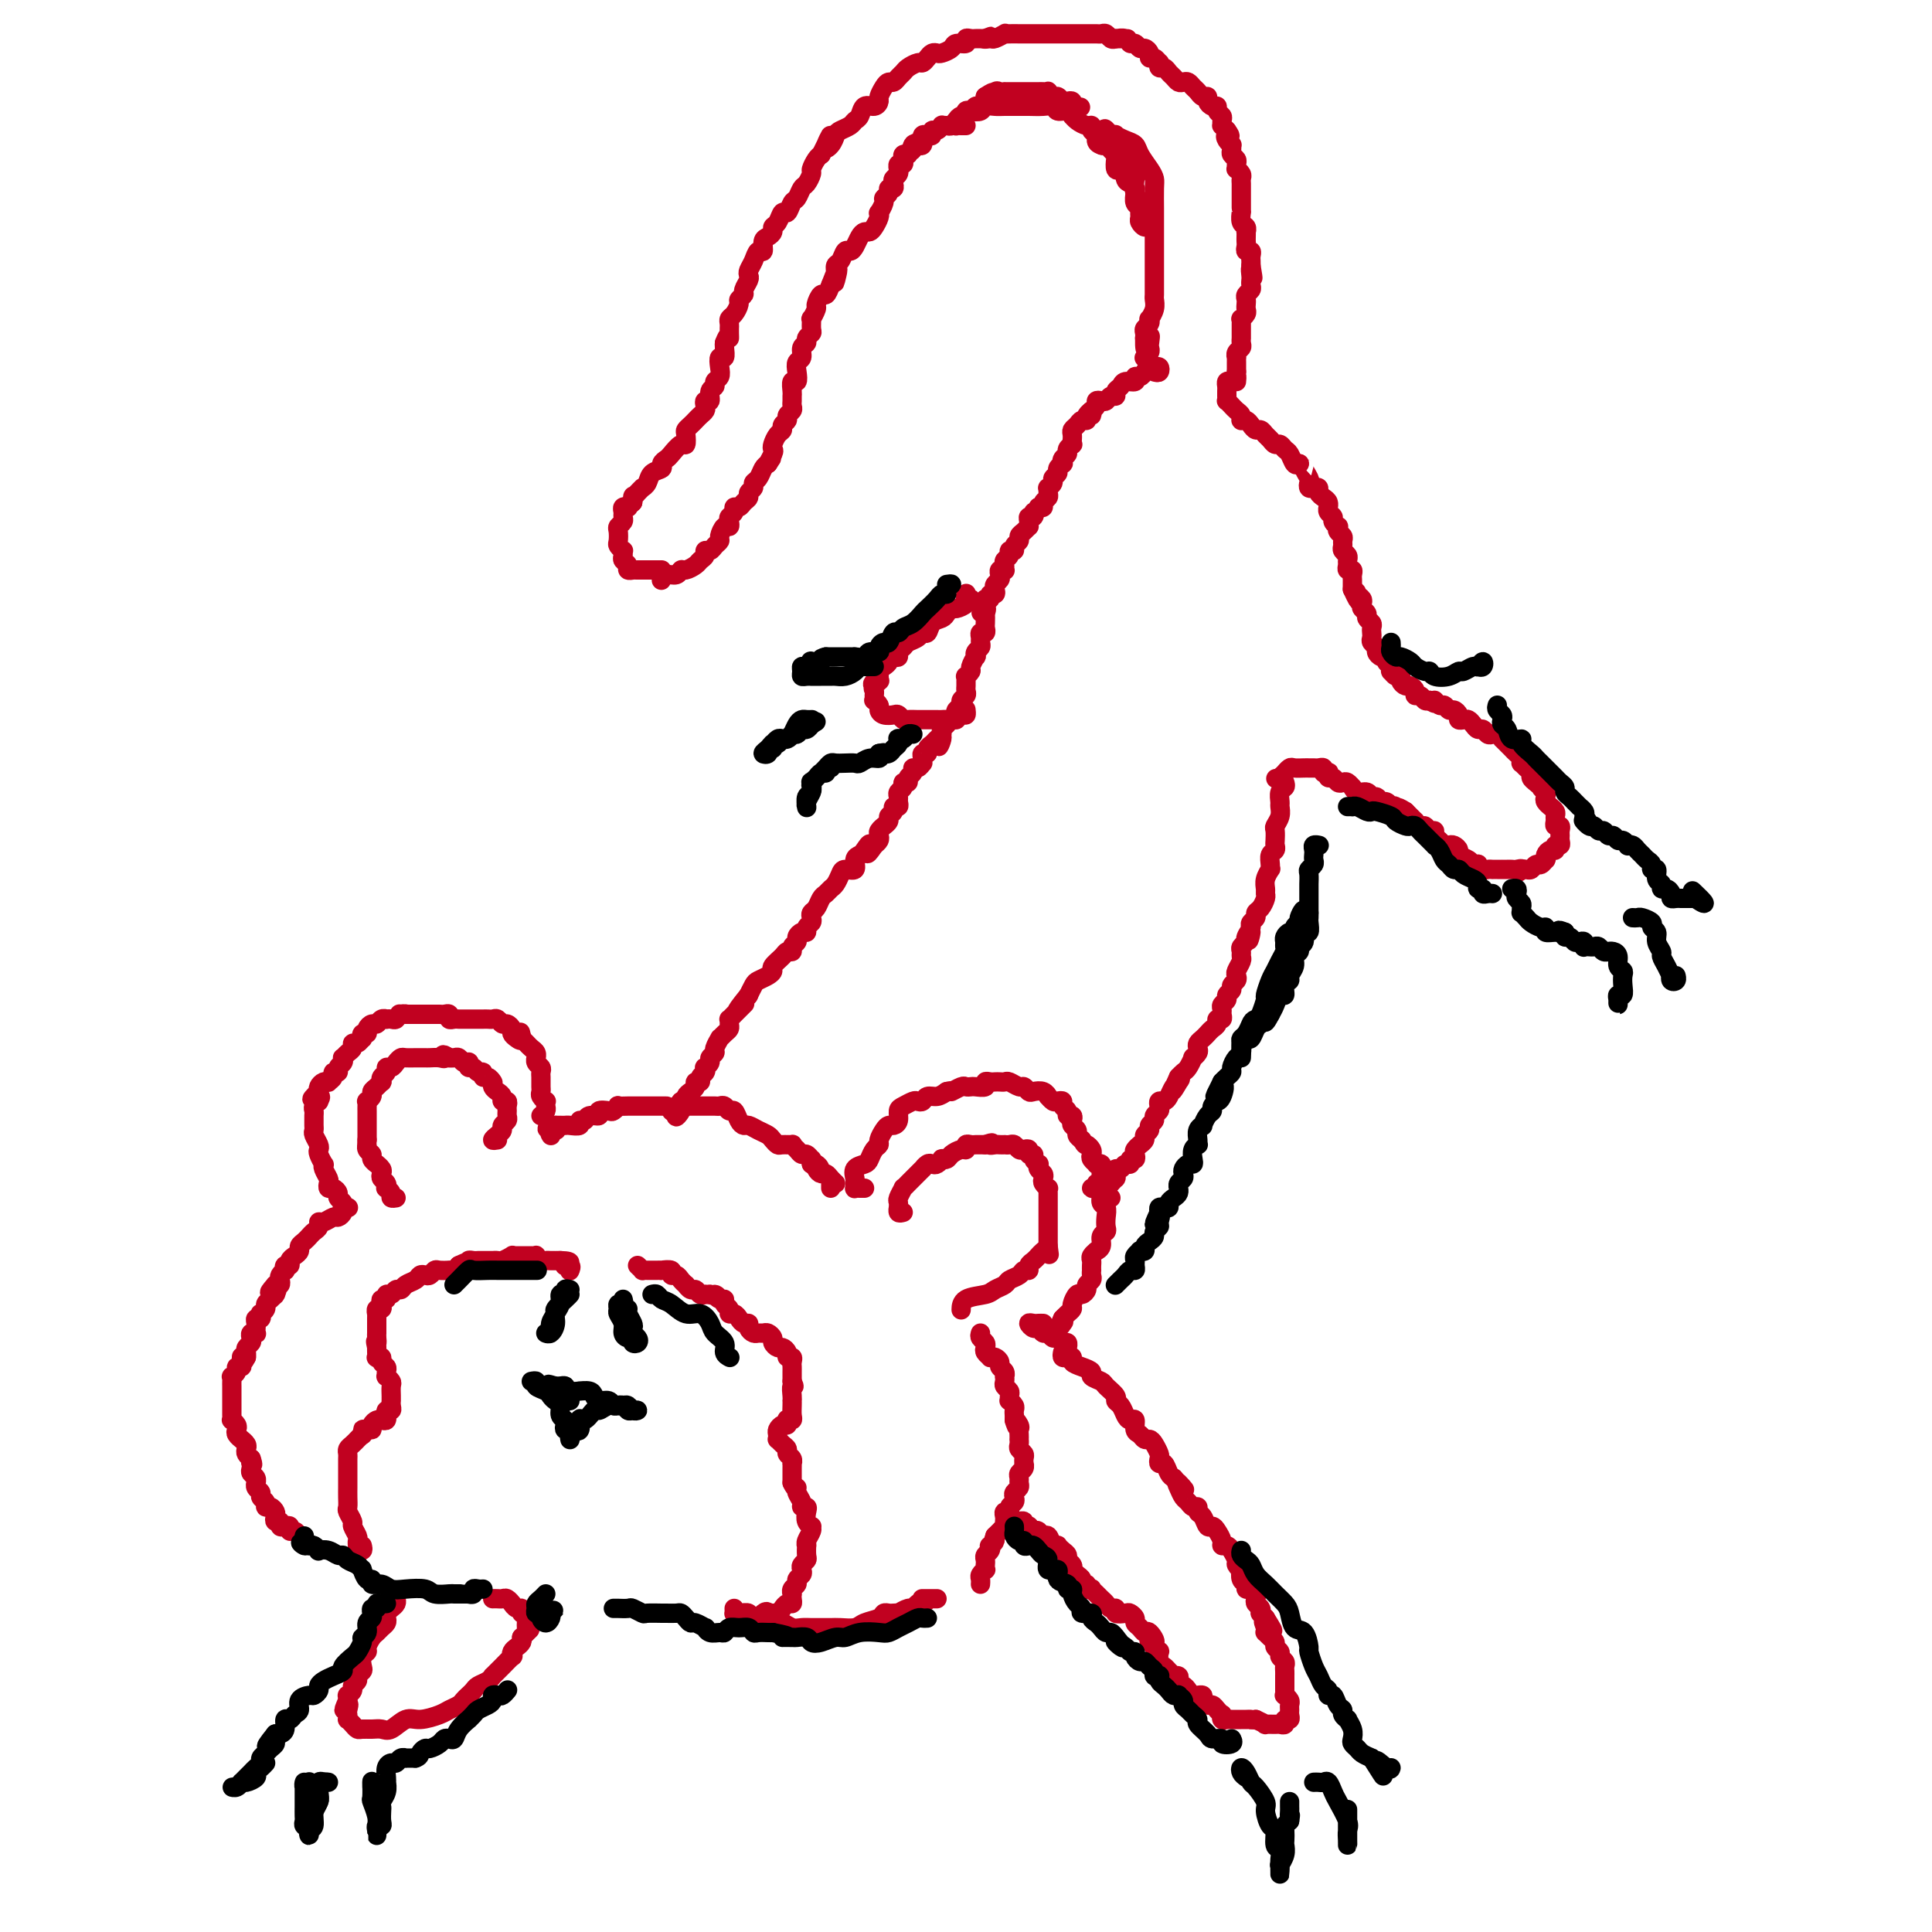 <svg viewBox='0 0 400 400' version='1.1' xmlns='http://www.w3.org/2000/svg' xmlns:xlink='http://www.w3.org/1999/xlink'><g fill='none' stroke='#C10120' stroke-width='4' stroke-linecap='round' stroke-linejoin='round'><path d='M239,77c0.399,0.115 0.797,0.230 1,0c0.203,-0.230 0.209,-0.804 0,-1c-0.209,-0.196 -0.635,-0.015 -1,0c-0.365,0.015 -0.670,-0.136 -1,0c-0.330,0.136 -0.684,0.557 -1,1c-0.316,0.443 -0.595,0.906 -1,1c-0.405,0.094 -0.936,-0.182 -1,0c-0.064,0.182 0.337,0.823 0,1c-0.337,0.177 -1.414,-0.111 -2,0c-0.586,0.111 -0.682,0.622 -1,1c-0.318,0.378 -0.858,0.623 -1,1c-0.142,0.377 0.116,0.885 0,1c-0.116,0.115 -0.604,-0.163 -1,0c-0.396,0.163 -0.698,0.765 -1,1c-0.302,0.235 -0.603,0.102 -1,0c-0.397,-0.102 -0.890,-0.172 -1,0c-0.110,0.172 0.163,0.585 0,1c-0.163,0.415 -0.761,0.833 -1,1c-0.239,0.167 -0.120,0.084 0,0'/><path d='M226,85c-1.947,1.481 -0.314,1.184 0,1c0.314,-0.184 -0.690,-0.257 -1,0c-0.310,0.257 0.075,0.842 0,1c-0.075,0.158 -0.608,-0.111 -1,0c-0.392,0.111 -0.641,0.603 -1,1c-0.359,0.397 -0.829,0.699 -1,1c-0.171,0.301 -0.045,0.602 0,1c0.045,0.398 0.008,0.894 0,1c-0.008,0.106 0.013,-0.179 0,0c-0.013,0.179 -0.060,0.821 0,1c0.060,0.179 0.226,-0.106 0,0c-0.226,0.106 -0.844,0.602 -1,1c-0.156,0.398 0.150,0.698 0,1c-0.150,0.302 -0.757,0.606 -1,1c-0.243,0.394 -0.122,0.879 0,1c0.122,0.121 0.244,-0.123 0,0c-0.244,0.123 -0.854,0.611 -1,1c-0.146,0.389 0.171,0.678 0,1c-0.171,0.322 -0.831,0.678 -1,1c-0.169,0.322 0.152,0.611 0,1c-0.152,0.389 -0.777,0.877 -1,1c-0.223,0.123 -0.045,-0.121 0,0c0.045,0.121 -0.043,0.607 0,1c0.043,0.393 0.218,0.693 0,1c-0.218,0.307 -0.828,0.621 -1,1c-0.172,0.379 0.094,0.823 0,1c-0.094,0.177 -0.547,0.089 -1,0'/><path d='M215,105c-1.945,3.257 -1.306,1.398 -1,1c0.306,-0.398 0.279,0.663 0,1c-0.279,0.337 -0.809,-0.050 -1,0c-0.191,0.050 -0.041,0.538 0,1c0.041,0.462 -0.026,0.897 0,1c0.026,0.103 0.147,-0.127 0,0c-0.147,0.127 -0.560,0.613 -1,1c-0.440,0.387 -0.907,0.677 -1,1c-0.093,0.323 0.186,0.678 0,1c-0.186,0.322 -0.838,0.611 -1,1c-0.162,0.389 0.167,0.877 0,1c-0.167,0.123 -0.830,-0.121 -1,0c-0.170,0.121 0.151,0.607 0,1c-0.151,0.393 -0.776,0.693 -1,1c-0.224,0.307 -0.046,0.621 0,1c0.046,0.379 -0.039,0.822 0,1c0.039,0.178 0.203,0.089 0,0c-0.203,-0.089 -0.773,-0.179 -1,0c-0.227,0.179 -0.112,0.626 0,1c0.112,0.374 0.222,0.673 0,1c-0.222,0.327 -0.777,0.680 -1,1c-0.223,0.320 -0.116,0.607 0,1c0.116,0.393 0.241,0.893 0,1c-0.241,0.107 -0.848,-0.177 -1,0c-0.152,0.177 0.151,0.817 0,1c-0.151,0.183 -0.758,-0.091 -1,0c-0.242,0.091 -0.121,0.545 0,1'/><path d='M204,125c-1.702,3.252 -0.456,1.382 0,1c0.456,-0.382 0.123,0.725 0,1c-0.123,0.275 -0.037,-0.281 0,0c0.037,0.281 0.024,1.399 0,2c-0.024,0.601 -0.059,0.686 0,1c0.059,0.314 0.213,0.858 0,1c-0.213,0.142 -0.793,-0.117 -1,0c-0.207,0.117 -0.042,0.610 0,1c0.042,0.390 -0.040,0.677 0,1c0.040,0.323 0.203,0.682 0,1c-0.203,0.318 -0.771,0.596 -1,1c-0.229,0.404 -0.118,0.935 0,1c0.118,0.065 0.242,-0.337 0,0c-0.242,0.337 -0.849,1.414 -1,2c-0.151,0.586 0.156,0.682 0,1c-0.156,0.318 -0.774,0.859 -1,1c-0.226,0.141 -0.059,-0.117 0,0c0.059,0.117 0.012,0.609 0,1c-0.012,0.391 0.012,0.682 0,1c-0.012,0.318 -0.059,0.663 0,1c0.059,0.337 0.226,0.667 0,1c-0.226,0.333 -0.844,0.667 -1,1c-0.156,0.333 0.151,0.663 0,1c-0.151,0.337 -0.761,0.682 -1,1c-0.239,0.318 -0.106,0.610 0,1c0.106,0.390 0.186,0.878 0,1c-0.186,0.122 -0.637,-0.122 -1,0c-0.363,0.122 -0.636,0.610 -1,1c-0.364,0.390 -0.818,0.683 -1,1c-0.182,0.317 -0.091,0.659 0,1'/><path d='M195,152c-1.343,4.417 -0.201,1.958 0,1c0.201,-0.958 -0.538,-0.415 -1,0c-0.462,0.415 -0.645,0.702 -1,1c-0.355,0.298 -0.880,0.606 -1,1c-0.120,0.394 0.165,0.875 0,1c-0.165,0.125 -0.779,-0.106 -1,0c-0.221,0.106 -0.049,0.549 0,1c0.049,0.451 -0.024,0.908 0,1c0.024,0.092 0.146,-0.183 0,0c-0.146,0.183 -0.560,0.824 -1,1c-0.440,0.176 -0.907,-0.111 -1,0c-0.093,0.111 0.186,0.621 0,1c-0.186,0.379 -0.838,0.626 -1,1c-0.162,0.374 0.167,0.874 0,1c-0.167,0.126 -0.830,-0.121 -1,0c-0.170,0.121 0.152,0.611 0,1c-0.152,0.389 -0.777,0.678 -1,1c-0.223,0.322 -0.045,0.678 0,1c0.045,0.322 -0.045,0.611 0,1c0.045,0.389 0.223,0.877 0,1c-0.223,0.123 -0.848,-0.121 -1,0c-0.152,0.121 0.171,0.606 0,1c-0.171,0.394 -0.834,0.697 -1,1c-0.166,0.303 0.166,0.606 0,1c-0.166,0.394 -0.828,0.879 -1,1c-0.172,0.121 0.147,-0.122 0,0c-0.147,0.122 -0.761,0.610 -1,1c-0.239,0.390 -0.103,0.682 0,1c0.103,0.318 0.172,0.662 0,1c-0.172,0.338 -0.586,0.669 -1,1'/><path d='M181,175c-2.343,3.512 -1.200,0.791 -1,0c0.200,-0.791 -0.542,0.348 -1,1c-0.458,0.652 -0.634,0.818 -1,1c-0.366,0.182 -0.924,0.381 -1,1c-0.076,0.619 0.331,1.657 0,2c-0.331,0.343 -1.398,-0.010 -2,0c-0.602,0.010 -0.739,0.383 -1,1c-0.261,0.617 -0.647,1.479 -1,2c-0.353,0.521 -0.673,0.703 -1,1c-0.327,0.297 -0.662,0.709 -1,1c-0.338,0.291 -0.678,0.459 -1,1c-0.322,0.541 -0.626,1.454 -1,2c-0.374,0.546 -0.817,0.725 -1,1c-0.183,0.275 -0.104,0.647 0,1c0.104,0.353 0.234,0.686 0,1c-0.234,0.314 -0.832,0.609 -1,1c-0.168,0.391 0.095,0.878 0,1c-0.095,0.122 -0.546,-0.121 -1,0c-0.454,0.121 -0.909,0.606 -1,1c-0.091,0.394 0.184,0.696 0,1c-0.184,0.304 -0.828,0.610 -1,1c-0.172,0.390 0.126,0.864 0,1c-0.126,0.136 -0.677,-0.066 -1,0c-0.323,0.066 -0.419,0.399 -1,1c-0.581,0.601 -1.647,1.469 -2,2c-0.353,0.531 0.007,0.724 0,1c-0.007,0.276 -0.380,0.635 -1,1c-0.620,0.365 -1.486,0.737 -2,1c-0.514,0.263 -0.677,0.417 -1,1c-0.323,0.583 -0.807,1.595 -1,2c-0.193,0.405 -0.097,0.202 0,0'/><path d='M155,206c-4.200,5.200 -1.700,2.699 -1,2c0.700,-0.699 -0.401,0.404 -1,1c-0.599,0.596 -0.696,0.685 -1,1c-0.304,0.315 -0.816,0.858 -1,1c-0.184,0.142 -0.039,-0.115 0,0c0.039,0.115 -0.027,0.603 0,1c0.027,0.397 0.147,0.701 0,1c-0.147,0.299 -0.560,0.591 -1,1c-0.440,0.409 -0.907,0.936 -1,1c-0.093,0.064 0.186,-0.334 0,0c-0.186,0.334 -0.838,1.400 -1,2c-0.162,0.600 0.167,0.734 0,1c-0.167,0.266 -0.828,0.663 -1,1c-0.172,0.337 0.146,0.615 0,1c-0.146,0.385 -0.756,0.878 -1,1c-0.244,0.122 -0.122,-0.126 0,0c0.122,0.126 0.244,0.625 0,1c-0.244,0.375 -0.853,0.625 -1,1c-0.147,0.375 0.167,0.874 0,1c-0.167,0.126 -0.816,-0.120 -1,0c-0.184,0.120 0.095,0.607 0,1c-0.095,0.393 -0.565,0.693 -1,1c-0.435,0.307 -0.835,0.621 -1,1c-0.165,0.379 -0.096,0.823 0,1c0.096,0.177 0.218,0.086 0,0c-0.218,-0.086 -0.777,-0.167 -1,0c-0.223,0.167 -0.112,0.584 0,1'/><path d='M141,229c-2.107,3.786 -0.375,1.750 0,1c0.375,-0.750 -0.607,-0.214 -1,0c-0.393,0.214 -0.196,0.107 0,0'/><path d='M137,120c-0.060,0.122 -0.119,0.244 0,0c0.119,-0.244 0.417,-0.853 1,-1c0.583,-0.147 1.451,0.168 2,0c0.549,-0.168 0.778,-0.818 1,-1c0.222,-0.182 0.437,0.105 1,0c0.563,-0.105 1.474,-0.602 2,-1c0.526,-0.398 0.665,-0.698 1,-1c0.335,-0.302 0.864,-0.606 1,-1c0.136,-0.394 -0.122,-0.878 0,-1c0.122,-0.122 0.624,0.117 1,0c0.376,-0.117 0.626,-0.591 1,-1c0.374,-0.409 0.871,-0.754 1,-1c0.129,-0.246 -0.110,-0.395 0,-1c0.110,-0.605 0.569,-1.667 1,-2c0.431,-0.333 0.833,0.065 1,0c0.167,-0.065 0.100,-0.591 0,-1c-0.100,-0.409 -0.234,-0.701 0,-1c0.234,-0.299 0.837,-0.605 1,-1c0.163,-0.395 -0.115,-0.879 0,-1c0.115,-0.121 0.623,0.122 1,0c0.377,-0.122 0.622,-0.610 1,-1c0.378,-0.390 0.889,-0.681 1,-1c0.111,-0.319 -0.177,-0.667 0,-1c0.177,-0.333 0.821,-0.653 1,-1c0.179,-0.347 -0.107,-0.722 0,-1c0.107,-0.278 0.606,-0.459 1,-1c0.394,-0.541 0.684,-1.440 1,-2c0.316,-0.560 0.658,-0.780 1,-1'/><path d='M159,96c1.642,-2.523 0.246,-0.329 0,0c-0.246,0.329 0.656,-1.207 1,-2c0.344,-0.793 0.130,-0.842 0,-1c-0.130,-0.158 -0.174,-0.423 0,-1c0.174,-0.577 0.567,-1.464 1,-2c0.433,-0.536 0.904,-0.721 1,-1c0.096,-0.279 -0.185,-0.652 0,-1c0.185,-0.348 0.834,-0.670 1,-1c0.166,-0.330 -0.152,-0.666 0,-1c0.152,-0.334 0.773,-0.666 1,-1c0.227,-0.334 0.060,-0.672 0,-1c-0.060,-0.328 -0.012,-0.647 0,-1c0.012,-0.353 -0.010,-0.741 0,-1c0.010,-0.259 0.054,-0.388 0,-1c-0.054,-0.612 -0.207,-1.707 0,-2c0.207,-0.293 0.772,0.216 1,0c0.228,-0.216 0.118,-1.157 0,-2c-0.118,-0.843 -0.243,-1.588 0,-2c0.243,-0.412 0.853,-0.492 1,-1c0.147,-0.508 -0.171,-1.444 0,-2c0.171,-0.556 0.831,-0.731 1,-1c0.169,-0.269 -0.152,-0.630 0,-1c0.152,-0.370 0.777,-0.747 1,-1c0.223,-0.253 0.045,-0.381 0,-1c-0.045,-0.619 0.043,-1.729 0,-2c-0.043,-0.271 -0.219,0.297 0,0c0.219,-0.297 0.832,-1.458 1,-2c0.168,-0.542 -0.110,-0.465 0,-1c0.110,-0.535 0.606,-1.683 1,-2c0.394,-0.317 0.684,0.195 1,0c0.316,-0.195 0.658,-1.098 1,-2'/><path d='M172,59c2.234,-5.920 1.320,-2.221 1,-1c-0.320,1.221 -0.044,-0.036 0,-1c0.044,-0.964 -0.143,-1.633 0,-2c0.143,-0.367 0.616,-0.430 1,-1c0.384,-0.570 0.680,-1.645 1,-2c0.320,-0.355 0.663,0.011 1,0c0.337,-0.011 0.667,-0.397 1,-1c0.333,-0.603 0.667,-1.422 1,-2c0.333,-0.578 0.664,-0.916 1,-1c0.336,-0.084 0.677,0.084 1,0c0.323,-0.084 0.626,-0.422 1,-1c0.374,-0.578 0.817,-1.398 1,-2c0.183,-0.602 0.106,-0.987 0,-1c-0.106,-0.013 -0.240,0.346 0,0c0.240,-0.346 0.852,-1.398 1,-2c0.148,-0.602 -0.170,-0.753 0,-1c0.170,-0.247 0.829,-0.591 1,-1c0.171,-0.409 -0.147,-0.883 0,-1c0.147,-0.117 0.757,0.122 1,0c0.243,-0.122 0.118,-0.606 0,-1c-0.118,-0.394 -0.229,-0.698 0,-1c0.229,-0.302 0.797,-0.602 1,-1c0.203,-0.398 0.040,-0.894 0,-1c-0.040,-0.106 0.041,0.178 0,0c-0.041,-0.178 -0.204,-0.818 0,-1c0.204,-0.182 0.776,0.096 1,0c0.224,-0.096 0.099,-0.564 0,-1c-0.099,-0.436 -0.171,-0.839 0,-1c0.171,-0.161 0.586,-0.081 1,0'/><path d='M188,32c2.714,-4.344 1.498,-1.704 1,-1c-0.498,0.704 -0.277,-0.528 0,-1c0.277,-0.472 0.609,-0.183 1,0c0.391,0.183 0.839,0.259 1,0c0.161,-0.259 0.033,-0.853 0,-1c-0.033,-0.147 0.029,0.153 0,0c-0.029,-0.153 -0.149,-0.758 0,-1c0.149,-0.242 0.566,-0.121 1,0c0.434,0.121 0.886,0.243 1,0c0.114,-0.243 -0.110,-0.850 0,-1c0.110,-0.150 0.554,0.157 1,0c0.446,-0.157 0.893,-0.778 1,-1c0.107,-0.222 -0.126,-0.044 0,0c0.126,0.044 0.612,-0.045 1,0c0.388,0.045 0.679,0.223 1,0c0.321,-0.223 0.674,-0.849 1,-1c0.326,-0.151 0.626,0.171 1,0c0.374,-0.171 0.821,-0.834 1,-1c0.179,-0.166 0.089,0.167 0,0c-0.089,-0.167 -0.178,-0.832 0,-1c0.178,-0.168 0.622,0.162 1,0c0.378,-0.162 0.689,-0.817 1,-1c0.311,-0.183 0.622,0.104 1,0c0.378,-0.104 0.822,-0.601 1,-1c0.178,-0.399 0.089,-0.699 0,-1'/><path d='M204,20c2.653,-1.796 1.284,-0.285 1,0c-0.284,0.285 0.516,-0.656 1,-1c0.484,-0.344 0.654,-0.092 1,0c0.346,0.092 0.870,0.025 1,0c0.130,-0.025 -0.133,-0.007 0,0c0.133,0.007 0.662,0.002 1,0c0.338,-0.002 0.486,-0.000 1,0c0.514,0.000 1.395,0.000 2,0c0.605,-0.000 0.935,-0.000 1,0c0.065,0.000 -0.136,0.000 0,0c0.136,-0.000 0.610,-0.001 1,0c0.390,0.001 0.696,0.004 1,0c0.304,-0.004 0.606,-0.016 1,0c0.394,0.016 0.879,0.061 1,0c0.121,-0.061 -0.123,-0.226 0,0c0.123,0.226 0.611,0.844 1,1c0.389,0.156 0.679,-0.151 1,0c0.321,0.151 0.675,0.759 1,1c0.325,0.241 0.623,0.116 1,0c0.377,-0.116 0.832,-0.224 1,0c0.168,0.224 0.048,0.778 0,1c-0.048,0.222 -0.024,0.111 0,0'/><path d='M222,22c3.000,0.333 1.500,0.167 0,0'/><path d='M200,26c-0.308,0.006 -0.616,0.012 -1,0c-0.384,-0.012 -0.845,-0.041 -1,0c-0.155,0.041 -0.004,0.151 0,0c0.004,-0.151 -0.141,-0.562 0,-1c0.141,-0.438 0.567,-0.901 1,-1c0.433,-0.099 0.875,0.166 1,0c0.125,-0.166 -0.065,-0.762 0,-1c0.065,-0.238 0.387,-0.116 1,0c0.613,0.116 1.519,0.227 2,0c0.481,-0.227 0.536,-0.793 1,-1c0.464,-0.207 1.335,-0.055 2,0c0.665,0.055 1.124,0.014 2,0c0.876,-0.014 2.170,0.000 3,0c0.830,-0.000 1.196,-0.015 2,0c0.804,0.015 2.048,0.061 3,0c0.952,-0.061 1.614,-0.227 2,0c0.386,0.227 0.498,0.848 1,1c0.502,0.152 1.395,-0.166 2,0c0.605,0.166 0.923,0.814 1,1c0.077,0.186 -0.085,-0.090 0,0c0.085,0.090 0.418,0.548 1,1c0.582,0.452 1.413,0.899 2,1c0.587,0.101 0.931,-0.146 1,0c0.069,0.146 -0.136,0.683 0,1c0.136,0.317 0.615,0.414 1,1c0.385,0.586 0.678,1.661 1,2c0.322,0.339 0.674,-0.060 1,0c0.326,0.060 0.626,0.577 1,1c0.374,0.423 0.822,0.753 1,1c0.178,0.247 0.086,0.413 0,1c-0.086,0.587 -0.168,1.596 0,2c0.168,0.404 0.584,0.202 1,0'/><path d='M232,35c1.321,1.283 1.124,-0.011 1,0c-0.124,0.011 -0.177,1.325 0,2c0.177,0.675 0.582,0.709 1,1c0.418,0.291 0.848,0.837 1,1c0.152,0.163 0.027,-0.059 0,0c-0.027,0.059 0.046,0.397 0,1c-0.046,0.603 -0.209,1.471 0,2c0.209,0.529 0.792,0.721 1,1c0.208,0.279 0.043,0.647 0,1c-0.043,0.353 0.037,0.691 0,1c-0.037,0.309 -0.191,0.588 0,1c0.191,0.412 0.727,0.957 1,1c0.273,0.043 0.283,-0.415 0,-1c-0.283,-0.585 -0.859,-1.297 -1,-2c-0.141,-0.703 0.153,-1.395 0,-2c-0.153,-0.605 -0.752,-1.121 -1,-2c-0.248,-0.879 -0.146,-2.120 0,-3c0.146,-0.880 0.334,-1.398 0,-2c-0.334,-0.602 -1.190,-1.288 -2,-2c-0.810,-0.712 -1.573,-1.448 -2,-2c-0.427,-0.552 -0.518,-0.919 -1,-1c-0.482,-0.081 -1.356,0.123 -2,0c-0.644,-0.123 -1.058,-0.571 -1,-1c0.058,-0.429 0.588,-0.837 1,-1c0.412,-0.163 0.706,-0.082 1,0'/><path d='M229,28c-0.924,-2.634 0.267,-0.717 1,0c0.733,0.717 1.007,0.236 1,0c-0.007,-0.236 -0.297,-0.225 0,0c0.297,0.225 1.179,0.666 2,1c0.821,0.334 1.579,0.563 2,1c0.421,0.437 0.505,1.084 1,2c0.495,0.916 1.401,2.103 2,3c0.599,0.897 0.893,1.504 1,2c0.107,0.496 0.029,0.881 0,2c-0.029,1.119 -0.008,2.971 0,4c0.008,1.029 0.002,1.233 0,2c-0.002,0.767 -0.001,2.096 0,3c0.001,0.904 0.000,1.383 0,2c-0.000,0.617 0.000,1.374 0,2c-0.000,0.626 -0.000,1.123 0,2c0.000,0.877 0.001,2.135 0,3c-0.001,0.865 -0.004,1.336 0,2c0.004,0.664 0.015,1.522 0,2c-0.015,0.478 -0.056,0.576 0,1c0.056,0.424 0.207,1.174 0,2c-0.207,0.826 -0.774,1.727 -1,2c-0.226,0.273 -0.113,-0.081 0,0c0.113,0.081 0.226,0.596 0,1c-0.226,0.404 -0.793,0.696 -1,1c-0.207,0.304 -0.056,0.620 0,1c0.056,0.380 0.016,0.823 0,1c-0.016,0.177 -0.008,0.089 0,0'/><path d='M237,70c-0.084,4.748 0.706,1.118 1,0c0.294,-1.118 0.093,0.275 0,1c-0.093,0.725 -0.076,0.782 0,1c0.076,0.218 0.213,0.597 0,1c-0.213,0.403 -0.775,0.829 -1,1c-0.225,0.171 -0.112,0.085 0,0'/><path d='M137,118c-0.331,0.000 -0.662,0.000 -1,0c-0.338,-0.000 -0.682,-0.000 -1,0c-0.318,0.000 -0.611,0.000 -1,0c-0.389,-0.000 -0.874,-0.000 -1,0c-0.126,0.000 0.106,0.001 0,0c-0.106,-0.001 -0.549,-0.003 -1,0c-0.451,0.003 -0.909,0.012 -1,0c-0.091,-0.012 0.186,-0.044 0,0c-0.186,0.044 -0.835,0.166 -1,0c-0.165,-0.166 0.153,-0.618 0,-1c-0.153,-0.382 -0.777,-0.694 -1,-1c-0.223,-0.306 -0.046,-0.606 0,-1c0.046,-0.394 -0.040,-0.883 0,-1c0.040,-0.117 0.206,0.137 0,0c-0.206,-0.137 -0.783,-0.667 -1,-1c-0.217,-0.333 -0.072,-0.471 0,-1c0.072,-0.529 0.072,-1.451 0,-2c-0.072,-0.549 -0.217,-0.725 0,-1c0.217,-0.275 0.794,-0.648 1,-1c0.206,-0.352 0.040,-0.682 0,-1c-0.040,-0.318 0.044,-0.624 0,-1c-0.044,-0.376 -0.218,-0.822 0,-1c0.218,-0.178 0.828,-0.086 1,0c0.172,0.086 -0.094,0.168 0,0c0.094,-0.168 0.547,-0.584 1,-1'/><path d='M131,104c0.266,-2.039 -0.069,-1.137 0,-1c0.069,0.137 0.542,-0.492 1,-1c0.458,-0.508 0.901,-0.896 1,-1c0.099,-0.104 -0.146,0.074 0,0c0.146,-0.074 0.683,-0.401 1,-1c0.317,-0.599 0.413,-1.468 1,-2c0.587,-0.532 1.667,-0.725 2,-1c0.333,-0.275 -0.079,-0.632 0,-1c0.079,-0.368 0.648,-0.746 1,-1c0.352,-0.254 0.486,-0.383 1,-1c0.514,-0.617 1.409,-1.724 2,-2c0.591,-0.276 0.879,0.277 1,0c0.121,-0.277 0.074,-1.384 0,-2c-0.074,-0.616 -0.174,-0.743 0,-1c0.174,-0.257 0.621,-0.646 1,-1c0.379,-0.354 0.689,-0.673 1,-1c0.311,-0.327 0.623,-0.660 1,-1c0.377,-0.340 0.818,-0.686 1,-1c0.182,-0.314 0.105,-0.595 0,-1c-0.105,-0.405 -0.239,-0.935 0,-1c0.239,-0.065 0.852,0.334 1,0c0.148,-0.334 -0.170,-1.401 0,-2c0.170,-0.599 0.829,-0.729 1,-1c0.171,-0.271 -0.147,-0.684 0,-1c0.147,-0.316 0.757,-0.536 1,-1c0.243,-0.464 0.118,-1.171 0,-2c-0.118,-0.829 -0.227,-1.779 0,-2c0.227,-0.221 0.792,0.287 1,0c0.208,-0.287 0.059,-1.368 0,-2c-0.059,-0.632 -0.030,-0.816 0,-1'/><path d='M150,71c0.845,-2.345 0.958,-1.206 1,-1c0.042,0.206 0.014,-0.521 0,-1c-0.014,-0.479 -0.014,-0.709 0,-1c0.014,-0.291 0.041,-0.641 0,-1c-0.041,-0.359 -0.151,-0.726 0,-1c0.151,-0.274 0.561,-0.454 1,-1c0.439,-0.546 0.906,-1.460 1,-2c0.094,-0.540 -0.185,-0.708 0,-1c0.185,-0.292 0.833,-0.707 1,-1c0.167,-0.293 -0.148,-0.462 0,-1c0.148,-0.538 0.760,-1.445 1,-2c0.240,-0.555 0.107,-0.760 0,-1c-0.107,-0.240 -0.187,-0.516 0,-1c0.187,-0.484 0.641,-1.176 1,-2c0.359,-0.824 0.622,-1.779 1,-2c0.378,-0.221 0.871,0.291 1,0c0.129,-0.291 -0.106,-1.386 0,-2c0.106,-0.614 0.553,-0.747 1,-1c0.447,-0.253 0.893,-0.626 1,-1c0.107,-0.374 -0.126,-0.748 0,-1c0.126,-0.252 0.611,-0.381 1,-1c0.389,-0.619 0.682,-1.728 1,-2c0.318,-0.272 0.662,0.293 1,0c0.338,-0.293 0.669,-1.445 1,-2c0.331,-0.555 0.662,-0.515 1,-1c0.338,-0.485 0.682,-1.496 1,-2c0.318,-0.504 0.610,-0.503 1,-1c0.390,-0.497 0.878,-1.494 1,-2c0.122,-0.506 -0.121,-0.521 0,-1c0.121,-0.479 0.606,-1.423 1,-2c0.394,-0.577 0.697,-0.789 1,-1'/><path d='M170,32c3.274,-6.515 1.458,-3.304 1,-2c-0.458,1.304 0.440,0.700 1,0c0.560,-0.700 0.780,-1.496 1,-2c0.220,-0.504 0.439,-0.717 1,-1c0.561,-0.283 1.463,-0.635 2,-1c0.537,-0.365 0.708,-0.742 1,-1c0.292,-0.258 0.704,-0.397 1,-1c0.296,-0.603 0.475,-1.671 1,-2c0.525,-0.329 1.398,0.080 2,0c0.602,-0.080 0.935,-0.647 1,-1c0.065,-0.353 -0.137,-0.490 0,-1c0.137,-0.510 0.614,-1.394 1,-2c0.386,-0.606 0.680,-0.936 1,-1c0.320,-0.064 0.667,0.136 1,0c0.333,-0.136 0.652,-0.610 1,-1c0.348,-0.390 0.723,-0.696 1,-1c0.277,-0.304 0.455,-0.607 1,-1c0.545,-0.393 1.456,-0.876 2,-1c0.544,-0.124 0.722,0.111 1,0c0.278,-0.111 0.656,-0.568 1,-1c0.344,-0.432 0.654,-0.838 1,-1c0.346,-0.162 0.727,-0.081 1,0c0.273,0.081 0.436,0.162 1,0c0.564,-0.162 1.527,-0.565 2,-1c0.473,-0.435 0.455,-0.901 1,-1c0.545,-0.099 1.651,0.170 2,0c0.349,-0.170 -0.061,-0.778 0,-1c0.061,-0.222 0.594,-0.060 1,0c0.406,0.060 0.686,0.016 1,0c0.314,-0.016 0.661,-0.005 1,0c0.339,0.005 0.669,0.002 1,0'/><path d='M204,8c2.422,-0.924 0.477,-0.233 0,0c-0.477,0.233 0.515,0.010 1,0c0.485,-0.010 0.462,0.193 1,0c0.538,-0.193 1.636,-0.784 2,-1c0.364,-0.216 -0.004,-0.058 0,0c0.004,0.058 0.382,0.016 1,0c0.618,-0.016 1.475,-0.004 2,0c0.525,0.004 0.718,0.001 1,0c0.282,-0.001 0.653,-0.000 1,0c0.347,0.000 0.670,0.000 1,0c0.330,-0.000 0.666,-0.000 1,0c0.334,0.000 0.667,0.000 1,0c0.333,-0.000 0.666,-0.000 1,0c0.334,0.000 0.668,0.000 1,0c0.332,-0.000 0.663,-0.000 1,0c0.337,0.000 0.682,0.000 1,0c0.318,-0.000 0.610,-0.000 1,0c0.390,0.000 0.878,0.000 1,0c0.122,-0.000 -0.121,-0.000 0,0c0.121,0.000 0.606,0.000 1,0c0.394,-0.000 0.697,-0.000 1,0c0.303,0.000 0.606,0.000 1,0c0.394,-0.000 0.879,-0.001 1,0c0.121,0.001 -0.122,0.004 0,0c0.122,-0.004 0.610,-0.015 1,0c0.390,0.015 0.682,0.056 1,0c0.318,-0.056 0.663,-0.207 1,0c0.337,0.207 0.668,0.774 1,1c0.332,0.226 0.666,0.113 1,0'/><path d='M231,8c4.356,0.017 1.744,0.061 1,0c-0.744,-0.061 0.378,-0.227 1,0c0.622,0.227 0.745,0.848 1,1c0.255,0.152 0.642,-0.165 1,0c0.358,0.165 0.687,0.814 1,1c0.313,0.186 0.609,-0.090 1,0c0.391,0.090 0.875,0.545 1,1c0.125,0.455 -0.111,0.911 0,1c0.111,0.089 0.569,-0.187 1,0c0.431,0.187 0.837,0.838 1,1c0.163,0.162 0.085,-0.164 0,0c-0.085,0.164 -0.178,0.818 0,1c0.178,0.182 0.625,-0.109 1,0c0.375,0.109 0.678,0.617 1,1c0.322,0.383 0.664,0.642 1,1c0.336,0.358 0.668,0.817 1,1c0.332,0.183 0.666,0.092 1,0c0.334,-0.092 0.668,-0.183 1,0c0.332,0.183 0.663,0.640 1,1c0.337,0.360 0.682,0.622 1,1c0.318,0.378 0.611,0.871 1,1c0.389,0.129 0.874,-0.106 1,0c0.126,0.106 -0.106,0.553 0,1c0.106,0.447 0.550,0.893 1,1c0.450,0.107 0.905,-0.125 1,0c0.095,0.125 -0.172,0.607 0,1c0.172,0.393 0.781,0.696 1,1c0.219,0.304 0.048,0.607 0,1c-0.048,0.393 0.025,0.875 0,1c-0.025,0.125 -0.150,-0.107 0,0c0.150,0.107 0.575,0.554 1,1'/><path d='M254,27c1.254,1.730 0.389,1.055 0,1c-0.389,-0.055 -0.301,0.510 0,1c0.301,0.490 0.817,0.905 1,1c0.183,0.095 0.035,-0.129 0,0c-0.035,0.129 0.043,0.613 0,1c-0.043,0.387 -0.209,0.677 0,1c0.209,0.323 0.792,0.678 1,1c0.208,0.322 0.042,0.611 0,1c-0.042,0.389 0.041,0.878 0,1c-0.041,0.122 -0.207,-0.122 0,0c0.207,0.122 0.788,0.610 1,1c0.212,0.390 0.057,0.681 0,1c-0.057,0.319 -0.015,0.666 0,1c0.015,0.334 0.004,0.654 0,1c-0.004,0.346 -0.001,0.718 0,1c0.001,0.282 -0.001,0.475 0,1c0.001,0.525 0.004,1.383 0,2c-0.004,0.617 -0.015,0.992 0,1c0.015,0.008 0.057,-0.353 0,0c-0.057,0.353 -0.211,1.418 0,2c0.211,0.582 0.789,0.681 1,1c0.211,0.319 0.057,0.859 0,1c-0.057,0.141 -0.016,-0.116 0,0c0.016,0.116 0.008,0.605 0,1c-0.008,0.395 -0.016,0.697 0,1c0.016,0.303 0.057,0.606 0,1c-0.057,0.394 -0.211,0.879 0,1c0.211,0.121 0.789,-0.122 1,0c0.211,0.122 0.057,0.610 0,1c-0.057,0.390 -0.016,0.683 0,1c0.016,0.317 0.008,0.659 0,1'/><path d='M259,55c0.774,4.510 0.208,1.786 0,1c-0.208,-0.786 -0.060,0.367 0,1c0.060,0.633 0.030,0.747 0,1c-0.030,0.253 -0.061,0.645 0,1c0.061,0.355 0.212,0.673 0,1c-0.212,0.327 -0.788,0.665 -1,1c-0.212,0.335 -0.061,0.668 0,1c0.061,0.332 0.030,0.662 0,1c-0.030,0.338 -0.061,0.682 0,1c0.061,0.318 0.212,0.610 0,1c-0.212,0.390 -0.789,0.878 -1,1c-0.211,0.122 -0.057,-0.121 0,0c0.057,0.121 0.015,0.606 0,1c-0.015,0.394 -0.004,0.697 0,1c0.004,0.303 0.002,0.606 0,1c-0.002,0.394 -0.004,0.879 0,1c0.004,0.121 0.015,-0.121 0,0c-0.015,0.121 -0.057,0.606 0,1c0.057,0.394 0.211,0.697 0,1c-0.211,0.303 -0.789,0.606 -1,1c-0.211,0.394 -0.057,0.879 0,1c0.057,0.121 0.015,-0.122 0,0c-0.015,0.122 -0.004,0.610 0,1c0.004,0.390 0.001,0.683 0,1c-0.001,0.317 -0.001,0.659 0,1'/><path d='M256,77c-0.464,3.553 -0.124,1.437 0,1c0.124,-0.437 0.033,0.805 0,1c-0.033,0.195 -0.010,-0.659 0,-1c0.010,-0.341 0.005,-0.171 0,0'/><path d='M266,162c0.114,0.365 0.228,0.730 0,1c-0.228,0.270 -0.797,0.443 -1,1c-0.203,0.557 -0.040,1.496 0,2c0.040,0.504 -0.042,0.573 0,1c0.042,0.427 0.207,1.214 0,2c-0.207,0.786 -0.787,1.573 -1,2c-0.213,0.427 -0.061,0.495 0,1c0.061,0.505 0.031,1.448 0,2c-0.031,0.552 -0.061,0.712 0,1c0.061,0.288 0.214,0.702 0,1c-0.214,0.298 -0.793,0.478 -1,1c-0.207,0.522 -0.041,1.386 0,2c0.041,0.614 -0.042,0.977 0,1c0.042,0.023 0.208,-0.293 0,0c-0.208,0.293 -0.790,1.196 -1,2c-0.210,0.804 -0.046,1.511 0,2c0.046,0.489 -0.025,0.761 0,1c0.025,0.239 0.147,0.445 0,1c-0.147,0.555 -0.561,1.458 -1,2c-0.439,0.542 -0.901,0.723 -1,1c-0.099,0.277 0.166,0.652 0,1c-0.166,0.348 -0.762,0.671 -1,1c-0.238,0.329 -0.119,0.665 0,1'/><path d='M259,192c-1.018,4.820 -0.062,1.869 0,1c0.062,-0.869 -0.768,0.345 -1,1c-0.232,0.655 0.135,0.752 0,1c-0.135,0.248 -0.772,0.648 -1,1c-0.228,0.352 -0.047,0.658 0,1c0.047,0.342 -0.039,0.722 0,1c0.039,0.278 0.202,0.456 0,1c-0.202,0.544 -0.771,1.455 -1,2c-0.229,0.545 -0.118,0.723 0,1c0.118,0.277 0.243,0.651 0,1c-0.243,0.349 -0.853,0.671 -1,1c-0.147,0.329 0.171,0.666 0,1c-0.171,0.334 -0.831,0.667 -1,1c-0.169,0.333 0.152,0.668 0,1c-0.152,0.332 -0.777,0.663 -1,1c-0.223,0.337 -0.045,0.682 0,1c0.045,0.318 -0.043,0.610 0,1c0.043,0.390 0.219,0.878 0,1c-0.219,0.122 -0.832,-0.122 -1,0c-0.168,0.122 0.109,0.610 0,1c-0.109,0.390 -0.604,0.682 -1,1c-0.396,0.318 -0.694,0.662 -1,1c-0.306,0.338 -0.622,0.669 -1,1c-0.378,0.331 -0.818,0.661 -1,1c-0.182,0.339 -0.104,0.686 0,1c0.104,0.314 0.235,0.595 0,1c-0.235,0.405 -0.836,0.935 -1,1c-0.164,0.065 0.111,-0.333 0,0c-0.111,0.333 -0.607,1.397 -1,2c-0.393,0.603 -0.684,0.744 -1,1c-0.316,0.256 -0.658,0.628 -1,1'/><path d='M244,223c-2.333,5.031 -0.666,2.108 0,1c0.666,-1.108 0.333,-0.403 0,0c-0.333,0.403 -0.664,0.503 -1,1c-0.336,0.497 -0.677,1.390 -1,2c-0.323,0.610 -0.626,0.937 -1,1c-0.374,0.063 -0.817,-0.138 -1,0c-0.183,0.138 -0.106,0.614 0,1c0.106,0.386 0.240,0.681 0,1c-0.240,0.319 -0.853,0.663 -1,1c-0.147,0.337 0.172,0.667 0,1c-0.172,0.333 -0.835,0.667 -1,1c-0.165,0.333 0.167,0.663 0,1c-0.167,0.337 -0.833,0.682 -1,1c-0.167,0.318 0.165,0.610 0,1c-0.165,0.390 -0.828,0.879 -1,1c-0.172,0.121 0.146,-0.126 0,0c-0.146,0.126 -0.756,0.626 -1,1c-0.244,0.374 -0.121,0.621 0,1c0.121,0.379 0.240,0.890 0,1c-0.240,0.110 -0.839,-0.182 -1,0c-0.161,0.182 0.114,0.836 0,1c-0.114,0.164 -0.618,-0.163 -1,0c-0.382,0.163 -0.641,0.814 -1,1c-0.359,0.186 -0.818,-0.095 -1,0c-0.182,0.095 -0.087,0.564 0,1c0.087,0.436 0.168,0.839 0,1c-0.168,0.161 -0.584,0.081 -1,0'/><path d='M230,244c-2.178,3.489 -0.622,1.711 0,1c0.622,-0.711 0.311,-0.356 0,0'/><path d='M72,250c0.120,0.022 0.240,0.043 0,0c-0.240,-0.043 -0.841,-0.151 -1,0c-0.159,0.151 0.125,0.562 0,1c-0.125,0.438 -0.660,0.905 -1,1c-0.340,0.095 -0.486,-0.182 -1,0c-0.514,0.182 -1.395,0.822 -2,1c-0.605,0.178 -0.935,-0.107 -1,0c-0.065,0.107 0.136,0.606 0,1c-0.136,0.394 -0.610,0.683 -1,1c-0.390,0.317 -0.696,0.662 -1,1c-0.304,0.338 -0.607,0.668 -1,1c-0.393,0.332 -0.875,0.668 -1,1c-0.125,0.332 0.106,0.662 0,1c-0.106,0.338 -0.551,0.683 -1,1c-0.449,0.317 -0.904,0.606 -1,1c-0.096,0.394 0.167,0.893 0,1c-0.167,0.107 -0.763,-0.179 -1,0c-0.237,0.179 -0.115,0.822 0,1c0.115,0.178 0.224,-0.110 0,0c-0.224,0.110 -0.782,0.617 -1,1c-0.218,0.383 -0.097,0.642 0,1c0.097,0.358 0.171,0.817 0,1c-0.171,0.183 -0.585,0.092 -1,0'/><path d='M57,266c-2.321,2.642 -0.625,1.247 0,1c0.625,-0.247 0.177,0.655 0,1c-0.177,0.345 -0.085,0.134 0,0c0.085,-0.134 0.163,-0.189 0,0c-0.163,0.189 -0.566,0.624 -1,1c-0.434,0.376 -0.900,0.693 -1,1c-0.100,0.307 0.166,0.603 0,1c-0.166,0.397 -0.762,0.894 -1,1c-0.238,0.106 -0.116,-0.178 0,0c0.116,0.178 0.227,0.817 0,1c-0.227,0.183 -0.793,-0.091 -1,0c-0.207,0.091 -0.054,0.546 0,1c0.054,0.454 0.011,0.905 0,1c-0.011,0.095 0.011,-0.168 0,0c-0.011,0.168 -0.054,0.766 0,1c0.054,0.234 0.207,0.104 0,0c-0.207,-0.104 -0.773,-0.183 -1,0c-0.227,0.183 -0.113,0.626 0,1c0.113,0.374 0.226,0.677 0,1c-0.226,0.323 -0.792,0.664 -1,1c-0.208,0.336 -0.060,0.667 0,1c0.060,0.333 0.030,0.666 0,1'/><path d='M51,281c-1.150,2.277 -1.025,0.469 -1,0c0.025,-0.469 -0.050,0.400 0,1c0.050,0.600 0.224,0.930 0,1c-0.224,0.070 -0.845,-0.122 -1,0c-0.155,0.122 0.154,0.557 0,1c-0.154,0.443 -0.773,0.892 -1,1c-0.227,0.108 -0.061,-0.126 0,0c0.061,0.126 0.016,0.612 0,1c-0.016,0.388 -0.004,0.678 0,1c0.004,0.322 0.001,0.678 0,1c-0.001,0.322 -0.000,0.611 0,1c0.000,0.389 0.000,0.877 0,1c-0.000,0.123 0.000,-0.121 0,0c-0.000,0.121 -0.001,0.606 0,1c0.001,0.394 0.004,0.697 0,1c-0.004,0.303 -0.015,0.606 0,1c0.015,0.394 0.055,0.879 0,1c-0.055,0.121 -0.207,-0.121 0,0c0.207,0.121 0.772,0.606 1,1c0.228,0.394 0.117,0.697 0,1c-0.117,0.303 -0.241,0.606 0,1c0.241,0.394 0.849,0.879 1,1c0.151,0.121 -0.153,-0.122 0,0c0.153,0.122 0.763,0.610 1,1c0.237,0.390 0.102,0.682 0,1c-0.102,0.318 -0.172,0.662 0,1c0.172,0.338 0.586,0.669 1,1'/><path d='M52,302c0.620,1.786 0.170,1.252 0,1c-0.170,-0.252 -0.060,-0.221 0,0c0.060,0.221 0.069,0.633 0,1c-0.069,0.367 -0.216,0.690 0,1c0.216,0.310 0.794,0.608 1,1c0.206,0.392 0.040,0.879 0,1c-0.040,0.121 0.046,-0.122 0,0c-0.046,0.122 -0.223,0.611 0,1c0.223,0.389 0.847,0.678 1,1c0.153,0.322 -0.166,0.678 0,1c0.166,0.322 0.815,0.611 1,1c0.185,0.389 -0.095,0.879 0,1c0.095,0.121 0.565,-0.126 1,0c0.435,0.126 0.834,0.626 1,1c0.166,0.374 0.100,0.622 0,1c-0.100,0.378 -0.233,0.885 0,1c0.233,0.115 0.832,-0.161 1,0c0.168,0.161 -0.096,0.760 0,1c0.096,0.240 0.551,0.121 1,0c0.449,-0.121 0.891,-0.242 1,0c0.109,0.242 -0.115,0.848 0,1c0.115,0.152 0.569,-0.152 1,0c0.431,0.152 0.837,0.758 1,1c0.163,0.242 0.081,0.121 0,0'/><path d='M216,274c-0.346,-0.009 -0.692,-0.018 -1,0c-0.308,0.018 -0.577,0.061 -1,0c-0.423,-0.061 -1.000,-0.228 -1,0c0.000,0.228 0.577,0.850 1,1c0.423,0.150 0.691,-0.171 1,0c0.309,0.171 0.660,0.834 1,1c0.340,0.166 0.669,-0.167 1,0c0.331,0.167 0.663,0.833 1,1c0.337,0.167 0.679,-0.165 1,0c0.321,0.165 0.622,0.828 1,1c0.378,0.172 0.832,-0.146 1,0c0.168,0.146 0.048,0.756 0,1c-0.048,0.244 -0.024,0.122 0,0'/><path d='M203,276c-0.111,0.334 -0.222,0.668 0,1c0.222,0.332 0.777,0.664 1,1c0.223,0.336 0.115,0.678 0,1c-0.115,0.322 -0.237,0.625 0,1c0.237,0.375 0.833,0.821 1,1c0.167,0.179 -0.095,0.089 0,0c0.095,-0.089 0.547,-0.178 1,0c0.453,0.178 0.906,0.621 1,1c0.094,0.379 -0.171,0.693 0,1c0.171,0.307 0.777,0.607 1,1c0.223,0.393 0.064,0.879 0,1c-0.064,0.121 -0.031,-0.123 0,0c0.031,0.123 0.061,0.611 0,1c-0.061,0.389 -0.214,0.678 0,1c0.214,0.322 0.793,0.678 1,1c0.207,0.322 0.041,0.611 0,1c-0.041,0.389 0.041,0.878 0,1c-0.041,0.122 -0.207,-0.122 0,0c0.207,0.122 0.788,0.610 1,1c0.212,0.390 0.057,0.682 0,1c-0.057,0.318 -0.016,0.662 0,1c0.016,0.338 0.008,0.669 0,1'/><path d='M210,294c1.022,2.737 0.078,0.580 0,0c-0.078,-0.580 0.711,0.418 1,1c0.289,0.582 0.078,0.747 0,1c-0.078,0.253 -0.022,0.592 0,1c0.022,0.408 0.010,0.883 0,1c-0.010,0.117 -0.017,-0.124 0,0c0.017,0.124 0.057,0.611 0,1c-0.057,0.389 -0.212,0.678 0,1c0.212,0.322 0.790,0.678 1,1c0.210,0.322 0.053,0.611 0,1c-0.053,0.389 0.000,0.878 0,1c-0.000,0.122 -0.053,-0.122 0,0c0.053,0.122 0.211,0.610 0,1c-0.211,0.390 -0.792,0.682 -1,1c-0.208,0.318 -0.042,0.663 0,1c0.042,0.337 -0.040,0.668 0,1c0.040,0.332 0.203,0.666 0,1c-0.203,0.334 -0.771,0.668 -1,1c-0.229,0.332 -0.118,0.663 0,1c0.118,0.337 0.242,0.682 0,1c-0.242,0.318 -0.849,0.610 -1,1c-0.151,0.390 0.156,0.879 0,1c-0.156,0.121 -0.773,-0.126 -1,0c-0.227,0.126 -0.064,0.625 0,1c0.064,0.375 0.028,0.625 0,1c-0.028,0.375 -0.049,0.874 0,1c0.049,0.126 0.167,-0.120 0,0c-0.167,0.120 -0.619,0.606 -1,1c-0.381,0.394 -0.690,0.697 -1,1'/><path d='M206,318c-0.869,2.483 -0.040,1.190 0,1c0.040,-0.190 -0.707,0.723 -1,1c-0.293,0.277 -0.131,-0.081 0,0c0.131,0.081 0.231,0.600 0,1c-0.231,0.400 -0.793,0.681 -1,1c-0.207,0.319 -0.059,0.677 0,1c0.059,0.323 0.030,0.611 0,1c-0.030,0.389 -0.061,0.878 0,1c0.061,0.122 0.212,-0.125 0,0c-0.212,0.125 -0.789,0.621 -1,1c-0.211,0.379 -0.057,0.640 0,1c0.057,0.360 0.016,0.817 0,1c-0.016,0.183 -0.008,0.091 0,0'/><path d='M138,229c-0.438,0.000 -0.877,0.000 -1,0c-0.123,-0.000 0.069,-0.000 0,0c-0.069,0.000 -0.400,0.000 -1,0c-0.600,-0.000 -1.469,-0.000 -2,0c-0.531,0.000 -0.724,0.000 -1,0c-0.276,-0.000 -0.633,-0.001 -1,0c-0.367,0.001 -0.743,0.004 -1,0c-0.257,-0.004 -0.396,-0.015 -1,0c-0.604,0.015 -1.672,0.055 -2,0c-0.328,-0.055 0.086,-0.207 0,0c-0.086,0.207 -0.671,0.772 -1,1c-0.329,0.228 -0.402,0.118 -1,0c-0.598,-0.118 -1.720,-0.243 -2,0c-0.280,0.243 0.280,0.853 0,1c-0.280,0.147 -1.402,-0.171 -2,0c-0.598,0.171 -0.671,0.830 -1,1c-0.329,0.170 -0.914,-0.151 -1,0c-0.086,0.151 0.327,0.772 0,1c-0.327,0.228 -1.394,0.061 -2,0c-0.606,-0.061 -0.750,-0.016 -1,0c-0.250,0.016 -0.606,0.004 -1,0c-0.394,-0.004 -0.827,-0.001 -1,0c-0.173,0.001 -0.087,0.001 0,0'/><path d='M115,233c-3.498,0.861 -0.742,1.014 0,1c0.742,-0.014 -0.531,-0.196 -1,0c-0.469,0.196 -0.134,0.770 0,1c0.134,0.230 0.067,0.115 0,0'/><path d='M112,231c0.420,-0.341 0.841,-0.683 1,-1c0.159,-0.317 0.057,-0.610 0,-1c-0.057,-0.390 -0.068,-0.878 0,-1c0.068,-0.122 0.214,0.121 0,0c-0.214,-0.121 -0.789,-0.606 -1,-1c-0.211,-0.394 -0.056,-0.697 0,-1c0.056,-0.303 0.015,-0.606 0,-1c-0.015,-0.394 -0.003,-0.879 0,-1c0.003,-0.121 -0.003,0.123 0,0c0.003,-0.123 0.015,-0.611 0,-1c-0.015,-0.389 -0.057,-0.678 0,-1c0.057,-0.322 0.212,-0.678 0,-1c-0.212,-0.322 -0.792,-0.611 -1,-1c-0.208,-0.389 -0.045,-0.878 0,-1c0.045,-0.122 -0.029,0.122 0,0c0.029,-0.122 0.163,-0.610 0,-1c-0.163,-0.390 -0.621,-0.682 -1,-1c-0.379,-0.318 -0.680,-0.662 -1,-1c-0.320,-0.338 -0.660,-0.669 -1,-1'/><path d='M108,215c-0.575,-2.488 -0.014,-0.709 0,0c0.014,0.709 -0.521,0.349 -1,0c-0.479,-0.349 -0.902,-0.686 -1,-1c-0.098,-0.314 0.128,-0.606 0,-1c-0.128,-0.394 -0.612,-0.890 -1,-1c-0.388,-0.110 -0.681,0.167 -1,0c-0.319,-0.167 -0.663,-0.777 -1,-1c-0.337,-0.223 -0.667,-0.060 -1,0c-0.333,0.060 -0.667,0.016 -1,0c-0.333,-0.016 -0.663,-0.004 -1,0c-0.337,0.004 -0.682,0.001 -1,0c-0.318,-0.001 -0.610,-0.000 -1,0c-0.390,0.000 -0.878,-0.000 -1,0c-0.122,0.000 0.121,0.001 0,0c-0.121,-0.001 -0.606,-0.004 -1,0c-0.394,0.004 -0.697,0.015 -1,0c-0.303,-0.015 -0.606,-0.057 -1,0c-0.394,0.057 -0.879,0.211 -1,0c-0.121,-0.211 0.123,-0.789 0,-1c-0.123,-0.211 -0.611,-0.057 -1,0c-0.389,0.057 -0.678,0.015 -1,0c-0.322,-0.015 -0.678,-0.004 -1,0c-0.322,0.004 -0.611,0.001 -1,0c-0.389,-0.001 -0.878,-0.000 -1,0c-0.122,0.000 0.122,0.000 0,0c-0.122,-0.000 -0.610,-0.000 -1,0c-0.390,0.000 -0.682,0.000 -1,0c-0.318,-0.000 -0.662,-0.000 -1,0c-0.338,0.000 -0.669,0.000 -1,0'/><path d='M84,210c-2.892,-0.138 -0.621,0.015 0,0c0.621,-0.015 -0.407,-0.200 -1,0c-0.593,0.200 -0.750,0.785 -1,1c-0.250,0.215 -0.592,0.062 -1,0c-0.408,-0.062 -0.883,-0.031 -1,0c-0.117,0.031 0.122,0.064 0,0c-0.122,-0.064 -0.606,-0.223 -1,0c-0.394,0.223 -0.698,0.829 -1,1c-0.302,0.171 -0.603,-0.094 -1,0c-0.397,0.094 -0.890,0.546 -1,1c-0.110,0.454 0.164,0.910 0,1c-0.164,0.090 -0.766,-0.187 -1,0c-0.234,0.187 -0.100,0.838 0,1c0.100,0.162 0.168,-0.164 0,0c-0.168,0.164 -0.570,0.818 -1,1c-0.430,0.182 -0.886,-0.110 -1,0c-0.114,0.110 0.114,0.621 0,1c-0.114,0.379 -0.571,0.626 -1,1c-0.429,0.374 -0.832,0.875 -1,1c-0.168,0.125 -0.102,-0.125 0,0c0.102,0.125 0.239,0.625 0,1c-0.239,0.375 -0.852,0.626 -1,1c-0.148,0.374 0.171,0.871 0,1c-0.171,0.129 -0.833,-0.110 -1,0c-0.167,0.110 0.162,0.568 0,1c-0.162,0.432 -0.814,0.837 -1,1c-0.186,0.163 0.094,0.085 0,0c-0.094,-0.085 -0.564,-0.177 -1,0c-0.436,0.177 -0.839,0.622 -1,1c-0.161,0.378 -0.081,0.689 0,1'/><path d='M66,226c-2.780,2.638 -0.731,1.232 0,1c0.731,-0.232 0.143,0.711 0,1c-0.143,0.289 0.158,-0.077 0,0c-0.158,0.077 -0.774,0.598 -1,1c-0.226,0.402 -0.060,0.685 0,1c0.060,0.315 0.015,0.661 0,1c-0.015,0.339 -0.000,0.672 0,1c0.000,0.328 -0.014,0.652 0,1c0.014,0.348 0.055,0.722 0,1c-0.055,0.278 -0.207,0.460 0,1c0.207,0.540 0.774,1.436 1,2c0.226,0.564 0.112,0.794 0,1c-0.112,0.206 -0.222,0.388 0,1c0.222,0.612 0.778,1.655 1,2c0.222,0.345 0.111,-0.009 0,0c-0.111,0.009 -0.223,0.380 0,1c0.223,0.620 0.782,1.490 1,2c0.218,0.510 0.096,0.662 0,1c-0.096,0.338 -0.166,0.864 0,1c0.166,0.136 0.566,-0.117 1,0c0.434,0.117 0.900,0.606 1,1c0.100,0.394 -0.166,0.694 0,1c0.166,0.306 0.763,0.618 1,1c0.237,0.382 0.115,0.834 0,1c-0.115,0.166 -0.223,0.045 0,0c0.223,-0.045 0.778,-0.013 1,0c0.222,0.013 0.111,0.006 0,0'/><path d='M255,79c-0.423,-0.089 -0.845,-0.177 -1,0c-0.155,0.177 -0.042,0.621 0,1c0.042,0.379 0.014,0.693 0,1c-0.014,0.307 -0.015,0.607 0,1c0.015,0.393 0.046,0.879 0,1c-0.046,0.121 -0.170,-0.121 0,0c0.170,0.121 0.634,0.607 1,1c0.366,0.393 0.633,0.694 1,1c0.367,0.306 0.833,0.617 1,1c0.167,0.383 0.034,0.837 0,1c-0.034,0.163 0.032,0.033 0,0c-0.032,-0.033 -0.163,0.029 0,0c0.163,-0.029 0.621,-0.148 1,0c0.379,0.148 0.679,0.564 1,1c0.321,0.436 0.663,0.891 1,1c0.337,0.109 0.668,-0.129 1,0c0.332,0.129 0.666,0.626 1,1c0.334,0.374 0.667,0.624 1,1c0.333,0.376 0.667,0.879 1,1c0.333,0.121 0.667,-0.139 1,0c0.333,0.139 0.667,0.676 1,1c0.333,0.324 0.667,0.433 1,1c0.333,0.567 0.667,1.590 1,2c0.333,0.410 0.667,0.205 1,0'/><path d='M269,96c2.178,1.819 1.122,0.866 1,1c-0.122,0.134 0.689,1.356 1,2c0.311,0.644 0.121,0.711 0,1c-0.121,0.289 -0.173,0.798 0,1c0.173,0.202 0.572,0.095 1,0c0.428,-0.095 0.885,-0.179 1,0c0.115,0.179 -0.113,0.622 0,1c0.113,0.378 0.565,0.693 1,1c0.435,0.307 0.853,0.607 1,1c0.147,0.393 0.024,0.878 0,1c-0.024,0.122 0.050,-0.121 0,0c-0.050,0.121 -0.223,0.606 0,1c0.223,0.394 0.843,0.697 1,1c0.157,0.303 -0.150,0.606 0,1c0.150,0.394 0.758,0.879 1,1c0.242,0.121 0.118,-0.122 0,0c-0.118,0.122 -0.229,0.610 0,1c0.229,0.390 0.797,0.682 1,1c0.203,0.318 0.040,0.663 0,1c-0.040,0.337 0.042,0.667 0,1c-0.042,0.333 -0.208,0.667 0,1c0.208,0.333 0.792,0.663 1,1c0.208,0.337 0.042,0.682 0,1c-0.042,0.318 0.041,0.610 0,1c-0.041,0.390 -0.207,0.878 0,1c0.207,0.122 0.788,-0.122 1,0c0.212,0.122 0.057,0.610 0,1c-0.057,0.390 -0.015,0.682 0,1c0.015,0.318 0.004,0.662 0,1c-0.004,0.338 -0.002,0.669 0,1'/><path d='M280,122c1.944,4.262 1.304,1.915 1,1c-0.304,-0.915 -0.274,-0.400 0,0c0.274,0.400 0.790,0.685 1,1c0.210,0.315 0.113,0.662 0,1c-0.113,0.338 -0.240,0.668 0,1c0.240,0.332 0.849,0.666 1,1c0.151,0.334 -0.155,0.667 0,1c0.155,0.333 0.773,0.667 1,1c0.227,0.333 0.065,0.667 0,1c-0.065,0.333 -0.032,0.666 0,1c0.032,0.334 0.064,0.668 0,1c-0.064,0.332 -0.223,0.663 0,1c0.223,0.337 0.829,0.682 1,1c0.171,0.318 -0.094,0.610 0,1c0.094,0.390 0.547,0.879 1,1c0.453,0.121 0.905,-0.126 1,0c0.095,0.126 -0.168,0.626 0,1c0.168,0.374 0.767,0.621 1,1c0.233,0.379 0.100,0.889 0,1c-0.100,0.111 -0.167,-0.176 0,0c0.167,0.176 0.569,0.817 1,1c0.431,0.183 0.890,-0.092 1,0c0.110,0.092 -0.129,0.550 0,1c0.129,0.450 0.626,0.890 1,1c0.374,0.110 0.625,-0.110 1,0c0.375,0.110 0.874,0.552 1,1c0.126,0.448 -0.121,0.904 0,1c0.121,0.096 0.609,-0.166 1,0c0.391,0.166 0.683,0.762 1,1c0.317,0.238 0.658,0.119 1,0'/><path d='M296,145c1.726,1.327 1.039,0.145 1,0c-0.039,-0.145 0.568,0.749 1,1c0.432,0.251 0.689,-0.139 1,0c0.311,0.139 0.675,0.808 1,1c0.325,0.192 0.612,-0.093 1,0c0.388,0.093 0.877,0.563 1,1c0.123,0.437 -0.122,0.839 0,1c0.122,0.161 0.610,0.081 1,0c0.390,-0.081 0.682,-0.162 1,0c0.318,0.162 0.663,0.565 1,1c0.337,0.435 0.667,0.900 1,1c0.333,0.100 0.667,-0.165 1,0c0.333,0.165 0.663,0.761 1,1c0.337,0.239 0.682,0.119 1,0c0.318,-0.119 0.610,-0.239 1,0c0.390,0.239 0.878,0.838 1,1c0.122,0.162 -0.121,-0.111 0,0c0.121,0.111 0.607,0.608 1,1c0.393,0.392 0.693,0.679 1,1c0.307,0.321 0.621,0.678 1,1c0.379,0.322 0.824,0.611 1,1c0.176,0.389 0.085,0.878 0,1c-0.085,0.122 -0.164,-0.122 0,0c0.164,0.122 0.570,0.610 1,1c0.430,0.390 0.885,0.682 1,1c0.115,0.318 -0.110,0.662 0,1c0.110,0.338 0.555,0.669 1,1'/><path d='M318,162c1.325,1.344 1.139,0.205 1,0c-0.139,-0.205 -0.229,0.523 0,1c0.229,0.477 0.778,0.701 1,1c0.222,0.299 0.116,0.671 0,1c-0.116,0.329 -0.241,0.613 0,1c0.241,0.387 0.850,0.877 1,1c0.150,0.123 -0.157,-0.121 0,0c0.157,0.121 0.778,0.606 1,1c0.222,0.394 0.045,0.697 0,1c-0.045,0.303 0.040,0.606 0,1c-0.040,0.394 -0.207,0.879 0,1c0.207,0.121 0.789,-0.121 1,0c0.211,0.121 0.053,0.606 0,1c-0.053,0.394 0.001,0.698 0,1c-0.001,0.302 -0.056,0.602 0,1c0.056,0.398 0.221,0.894 0,1c-0.221,0.106 -0.830,-0.178 -1,0c-0.170,0.178 0.099,0.817 0,1c-0.099,0.183 -0.565,-0.091 -1,0c-0.435,0.091 -0.837,0.545 -1,1c-0.163,0.455 -0.085,0.910 0,1c0.085,0.090 0.177,-0.186 0,0c-0.177,0.186 -0.625,0.834 -1,1c-0.375,0.166 -0.678,-0.151 -1,0c-0.322,0.151 -0.664,0.772 -1,1c-0.336,0.228 -0.668,0.065 -1,0c-0.332,-0.065 -0.666,-0.033 -1,0'/><path d='M315,180c-1.190,1.083 -0.165,0.290 0,0c0.165,-0.290 -0.529,-0.078 -1,0c-0.471,0.078 -0.717,0.021 -1,0c-0.283,-0.021 -0.602,-0.006 -1,0c-0.398,0.006 -0.876,0.002 -1,0c-0.124,-0.002 0.107,-0.001 0,0c-0.107,0.001 -0.553,0.001 -1,0c-0.447,-0.001 -0.894,-0.004 -1,0c-0.106,0.004 0.130,0.015 0,0c-0.130,-0.015 -0.627,-0.056 -1,0c-0.373,0.056 -0.624,0.208 -1,0c-0.376,-0.208 -0.879,-0.777 -1,-1c-0.121,-0.223 0.140,-0.101 0,0c-0.140,0.101 -0.682,0.181 -1,0c-0.318,-0.181 -0.414,-0.623 -1,-1c-0.586,-0.377 -1.663,-0.689 -2,-1c-0.337,-0.311 0.065,-0.622 0,-1c-0.065,-0.378 -0.596,-0.822 -1,-1c-0.404,-0.178 -0.682,-0.090 -1,0c-0.318,0.090 -0.677,0.183 -1,0c-0.323,-0.183 -0.612,-0.642 -1,-1c-0.388,-0.358 -0.877,-0.617 -1,-1c-0.123,-0.383 0.121,-0.891 0,-1c-0.121,-0.109 -0.606,0.182 -1,0c-0.394,-0.182 -0.697,-0.836 -1,-1c-0.303,-0.164 -0.606,0.163 -1,0c-0.394,-0.163 -0.879,-0.817 -1,-1c-0.121,-0.183 0.121,0.105 0,0c-0.121,-0.105 -0.606,-0.601 -1,-1c-0.394,-0.399 -0.697,-0.699 -1,-1'/><path d='M291,168c-2.503,-1.642 -1.262,-0.248 -1,0c0.262,0.248 -0.455,-0.650 -1,-1c-0.545,-0.350 -0.920,-0.150 -1,0c-0.080,0.150 0.133,0.252 0,0c-0.133,-0.252 -0.612,-0.856 -1,-1c-0.388,-0.144 -0.685,0.173 -1,0c-0.315,-0.173 -0.649,-0.835 -1,-1c-0.351,-0.165 -0.720,0.167 -1,0c-0.280,-0.167 -0.470,-0.833 -1,-1c-0.530,-0.167 -1.399,0.165 -2,0c-0.601,-0.165 -0.935,-0.828 -1,-1c-0.065,-0.172 0.137,0.146 0,0c-0.137,-0.146 -0.615,-0.756 -1,-1c-0.385,-0.244 -0.678,-0.122 -1,0c-0.322,0.122 -0.674,0.243 -1,0c-0.326,-0.243 -0.627,-0.849 -1,-1c-0.373,-0.151 -0.817,0.152 -1,0c-0.183,-0.152 -0.105,-0.759 0,-1c0.105,-0.241 0.236,-0.117 0,0c-0.236,0.117 -0.838,0.228 -1,0c-0.162,-0.228 0.115,-0.793 0,-1c-0.115,-0.207 -0.621,-0.056 -1,0c-0.379,0.056 -0.630,0.015 -1,0c-0.370,-0.015 -0.858,-0.005 -1,0c-0.142,0.005 0.063,0.005 0,0c-0.063,-0.005 -0.394,-0.016 -1,0c-0.606,0.016 -1.485,0.060 -2,0c-0.515,-0.060 -0.664,-0.222 -1,0c-0.336,0.222 -0.860,0.829 -1,1c-0.140,0.171 0.103,-0.094 0,0c-0.103,0.094 -0.551,0.547 -1,1'/><path d='M265,161c-1.500,0.333 -0.750,0.167 0,0'/><path d='M200,123c0.038,-0.114 0.076,-0.227 0,0c-0.076,0.227 -0.267,0.796 0,1c0.267,0.204 0.993,0.045 1,0c0.007,-0.045 -0.705,0.026 -1,0c-0.295,-0.026 -0.173,-0.148 0,0c0.173,0.148 0.398,0.565 0,1c-0.398,0.435 -1.420,0.889 -2,1c-0.580,0.111 -0.719,-0.120 -1,0c-0.281,0.120 -0.706,0.592 -1,1c-0.294,0.408 -0.459,0.753 -1,1c-0.541,0.247 -1.458,0.395 -2,1c-0.542,0.605 -0.708,1.668 -1,2c-0.292,0.332 -0.709,-0.066 -1,0c-0.291,0.066 -0.455,0.596 -1,1c-0.545,0.404 -1.469,0.683 -2,1c-0.531,0.317 -0.668,0.673 -1,1c-0.332,0.327 -0.859,0.627 -1,1c-0.141,0.373 0.103,0.821 0,1c-0.103,0.179 -0.553,0.089 -1,0c-0.447,-0.089 -0.890,-0.178 -1,0c-0.110,0.178 0.114,0.622 0,1c-0.114,0.378 -0.567,0.690 -1,1c-0.433,0.310 -0.848,0.619 -1,1c-0.152,0.381 -0.041,0.833 0,1c0.041,0.167 0.012,0.048 0,0c-0.012,-0.048 -0.006,-0.024 0,0'/><path d='M182,140c-2.724,2.809 -0.533,1.331 0,1c0.533,-0.331 -0.590,0.485 -1,1c-0.410,0.515 -0.106,0.730 0,1c0.106,0.270 0.014,0.597 0,1c-0.014,0.403 0.051,0.882 0,1c-0.051,0.118 -0.217,-0.126 0,0c0.217,0.126 0.818,0.621 1,1c0.182,0.379 -0.053,0.641 0,1c0.053,0.359 0.394,0.814 1,1c0.606,0.186 1.475,0.102 2,0c0.525,-0.102 0.704,-0.224 1,0c0.296,0.224 0.708,0.792 1,1c0.292,0.208 0.463,0.056 1,0c0.537,-0.056 1.439,-0.015 2,0c0.561,0.015 0.780,0.004 1,0c0.220,-0.004 0.439,0.000 1,0c0.561,-0.000 1.463,-0.004 2,0c0.537,0.004 0.708,0.016 1,0c0.292,-0.016 0.705,-0.061 1,0c0.295,0.061 0.471,0.226 1,0c0.529,-0.226 1.410,-0.845 2,-1c0.590,-0.155 0.890,0.154 1,0c0.110,-0.154 0.030,-0.772 0,-1c-0.030,-0.228 -0.008,-0.065 0,0c0.008,0.065 0.004,0.033 0,0'/><path d='M140,230c-0.513,0.113 -1.025,0.226 -1,0c0.025,-0.226 0.588,-0.793 1,-1c0.412,-0.207 0.673,-0.056 1,0c0.327,0.056 0.721,0.015 1,0c0.279,-0.015 0.442,-0.004 1,0c0.558,0.004 1.512,-0.000 2,0c0.488,0.000 0.512,0.004 1,0c0.488,-0.004 1.440,-0.017 2,0c0.560,0.017 0.727,0.064 1,0c0.273,-0.064 0.651,-0.237 1,0c0.349,0.237 0.670,0.886 1,1c0.330,0.114 0.668,-0.306 1,0c0.332,0.306 0.656,1.339 1,2c0.344,0.661 0.708,0.950 1,1c0.292,0.050 0.512,-0.141 1,0c0.488,0.141 1.243,0.612 2,1c0.757,0.388 1.517,0.693 2,1c0.483,0.307 0.689,0.618 1,1c0.311,0.382 0.727,0.837 1,1c0.273,0.163 0.402,0.034 1,0c0.598,-0.034 1.666,0.028 2,0c0.334,-0.028 -0.064,-0.147 0,0c0.064,0.147 0.592,0.560 1,1c0.408,0.440 0.698,0.906 1,1c0.302,0.094 0.617,-0.185 1,0c0.383,0.185 0.835,0.833 1,1c0.165,0.167 0.045,-0.147 0,0c-0.045,0.147 -0.013,0.756 0,1c0.013,0.244 0.006,0.122 0,0'/><path d='M168,241c2.714,1.658 1.501,0.303 1,0c-0.501,-0.303 -0.288,0.444 0,1c0.288,0.556 0.652,0.920 1,1c0.348,0.080 0.681,-0.123 1,0c0.319,0.123 0.624,0.572 1,1c0.376,0.428 0.822,0.837 1,1c0.178,0.163 0.089,0.082 0,0'/><path d='M172,246c0.000,-0.417 0.000,-0.833 0,-1c0.000,-0.167 0.000,-0.083 0,0'/><path d='M179,246c-0.309,0.007 -0.618,0.014 -1,0c-0.382,-0.014 -0.836,-0.049 -1,0c-0.164,0.049 -0.037,0.182 0,0c0.037,-0.182 -0.015,-0.678 0,-1c0.015,-0.322 0.098,-0.471 0,-1c-0.098,-0.529 -0.376,-1.437 0,-2c0.376,-0.563 1.406,-0.780 2,-1c0.594,-0.220 0.750,-0.444 1,-1c0.250,-0.556 0.592,-1.445 1,-2c0.408,-0.555 0.883,-0.775 1,-1c0.117,-0.225 -0.122,-0.455 0,-1c0.122,-0.545 0.607,-1.407 1,-2c0.393,-0.593 0.696,-0.918 1,-1c0.304,-0.082 0.610,0.079 1,0c0.390,-0.079 0.864,-0.400 1,-1c0.136,-0.600 -0.065,-1.480 0,-2c0.065,-0.520 0.398,-0.679 1,-1c0.602,-0.321 1.474,-0.803 2,-1c0.526,-0.197 0.707,-0.108 1,0c0.293,0.108 0.697,0.235 1,0c0.303,-0.235 0.505,-0.833 1,-1c0.495,-0.167 1.284,0.095 2,0c0.716,-0.095 1.358,-0.548 2,-1'/><path d='M196,226c1.510,-0.403 0.784,0.088 1,0c0.216,-0.088 1.372,-0.755 2,-1c0.628,-0.245 0.728,-0.070 1,0c0.272,0.070 0.717,0.033 1,0c0.283,-0.033 0.405,-0.061 1,0c0.595,0.061 1.665,0.213 2,0c0.335,-0.213 -0.065,-0.789 0,-1c0.065,-0.211 0.594,-0.058 1,0c0.406,0.058 0.690,0.019 1,0c0.310,-0.019 0.646,-0.020 1,0c0.354,0.020 0.725,0.062 1,0c0.275,-0.062 0.454,-0.226 1,0c0.546,0.226 1.459,0.844 2,1c0.541,0.156 0.709,-0.150 1,0c0.291,0.150 0.704,0.757 1,1c0.296,0.243 0.475,0.121 1,0c0.525,-0.121 1.397,-0.243 2,0c0.603,0.243 0.936,0.849 1,1c0.064,0.151 -0.142,-0.153 0,0c0.142,0.153 0.630,0.762 1,1c0.370,0.238 0.620,0.106 1,0c0.380,-0.106 0.890,-0.187 1,0c0.110,0.187 -0.181,0.642 0,1c0.181,0.358 0.832,0.621 1,1c0.168,0.379 -0.147,0.875 0,1c0.147,0.125 0.757,-0.121 1,0c0.243,0.121 0.120,0.610 0,1c-0.120,0.390 -0.238,0.682 0,1c0.238,0.318 0.833,0.663 1,1c0.167,0.337 -0.095,0.668 0,1c0.095,0.332 0.548,0.666 1,1'/><path d='M224,236c0.786,1.416 0.751,0.958 1,1c0.249,0.042 0.784,0.586 1,1c0.216,0.414 0.114,0.699 0,1c-0.114,0.301 -0.241,0.620 0,1c0.241,0.380 0.849,0.823 1,1c0.151,0.177 -0.156,0.090 0,0c0.156,-0.090 0.774,-0.181 1,0c0.226,0.181 0.061,0.636 0,1c-0.061,0.364 -0.016,0.636 0,1c0.016,0.364 0.005,0.818 0,1c-0.005,0.182 -0.002,0.091 0,0'/><path d='M103,236c-0.503,0.089 -1.007,0.179 -1,0c0.007,-0.179 0.524,-0.625 1,-1c0.476,-0.375 0.912,-0.678 1,-1c0.088,-0.322 -0.173,-0.663 0,-1c0.173,-0.337 0.779,-0.669 1,-1c0.221,-0.331 0.055,-0.662 0,-1c-0.055,-0.338 0.000,-0.682 0,-1c-0.000,-0.318 -0.055,-0.610 0,-1c0.055,-0.390 0.221,-0.878 0,-1c-0.221,-0.122 -0.830,0.121 -1,0c-0.170,-0.121 0.098,-0.607 0,-1c-0.098,-0.393 -0.561,-0.693 -1,-1c-0.439,-0.307 -0.852,-0.622 -1,-1c-0.148,-0.378 -0.029,-0.818 0,-1c0.029,-0.182 -0.030,-0.105 0,0c0.030,0.105 0.149,0.240 0,0c-0.149,-0.240 -0.564,-0.853 -1,-1c-0.436,-0.147 -0.891,0.172 -1,0c-0.109,-0.172 0.128,-0.834 0,-1c-0.128,-0.166 -0.622,0.166 -1,0c-0.378,-0.166 -0.640,-0.828 -1,-1c-0.360,-0.172 -0.817,0.146 -1,0c-0.183,-0.146 -0.090,-0.757 0,-1c0.090,-0.243 0.179,-0.118 0,0c-0.179,0.118 -0.625,0.227 -1,0c-0.375,-0.227 -0.678,-0.792 -1,-1c-0.322,-0.208 -0.663,-0.059 -1,0c-0.337,0.059 -0.668,0.030 -1,0'/><path d='M93,219c-1.897,-1.238 -1.138,-0.332 -1,0c0.138,0.332 -0.343,0.089 -1,0c-0.657,-0.089 -1.489,-0.024 -2,0c-0.511,0.024 -0.700,0.006 -1,0c-0.300,-0.006 -0.710,0.001 -1,0c-0.290,-0.001 -0.459,-0.010 -1,0c-0.541,0.010 -1.456,0.040 -2,0c-0.544,-0.040 -0.719,-0.151 -1,0c-0.281,0.151 -0.667,0.565 -1,1c-0.333,0.435 -0.611,0.891 -1,1c-0.389,0.109 -0.888,-0.129 -1,0c-0.112,0.129 0.163,0.626 0,1c-0.163,0.374 -0.766,0.625 -1,1c-0.234,0.375 -0.100,0.874 0,1c0.100,0.126 0.167,-0.120 0,0c-0.167,0.120 -0.566,0.606 -1,1c-0.434,0.394 -0.901,0.697 -1,1c-0.099,0.303 0.170,0.606 0,1c-0.170,0.394 -0.777,0.879 -1,1c-0.223,0.121 -0.060,-0.122 0,0c0.060,0.122 0.016,0.610 0,1c-0.016,0.390 -0.004,0.682 0,1c0.004,0.318 0.001,0.663 0,1c-0.001,0.337 -0.000,0.668 0,1c0.000,0.332 0.000,0.666 0,1c-0.000,0.334 -0.000,0.667 0,1c0.000,0.333 0.000,0.667 0,1c-0.000,0.333 -0.000,0.667 0,1'/><path d='M76,236c-0.137,1.726 0.020,1.041 0,1c-0.020,-0.041 -0.217,0.563 0,1c0.217,0.437 0.846,0.709 1,1c0.154,0.291 -0.169,0.603 0,1c0.169,0.397 0.829,0.880 1,1c0.171,0.120 -0.147,-0.123 0,0c0.147,0.123 0.758,0.611 1,1c0.242,0.389 0.116,0.678 0,1c-0.116,0.322 -0.223,0.678 0,1c0.223,0.322 0.777,0.612 1,1c0.223,0.388 0.116,0.875 0,1c-0.116,0.125 -0.241,-0.110 0,0c0.241,0.110 0.848,0.566 1,1c0.152,0.434 -0.151,0.848 0,1c0.151,0.152 0.758,0.044 1,0c0.242,-0.044 0.121,-0.022 0,0'/><path d='M187,251c-0.423,0.120 -0.847,0.241 -1,0c-0.153,-0.241 -0.037,-0.843 0,-1c0.037,-0.157 -0.005,0.131 0,0c0.005,-0.131 0.057,-0.679 0,-1c-0.057,-0.321 -0.224,-0.413 0,-1c0.224,-0.587 0.838,-1.668 1,-2c0.162,-0.332 -0.129,0.084 0,0c0.129,-0.084 0.679,-0.667 1,-1c0.321,-0.333 0.415,-0.415 1,-1c0.585,-0.585 1.662,-1.672 2,-2c0.338,-0.328 -0.063,0.105 0,0c0.063,-0.105 0.590,-0.746 1,-1c0.410,-0.254 0.701,-0.120 1,0c0.299,0.120 0.604,0.226 1,0c0.396,-0.226 0.883,-0.782 1,-1c0.117,-0.218 -0.136,-0.096 0,0c0.136,0.096 0.663,0.165 1,0c0.337,-0.165 0.486,-0.566 1,-1c0.514,-0.434 1.395,-0.901 2,-1c0.605,-0.099 0.935,0.170 1,0c0.065,-0.170 -0.137,-0.777 0,-1c0.137,-0.223 0.611,-0.060 1,0c0.389,0.060 0.692,0.016 1,0c0.308,-0.016 0.621,-0.004 1,0c0.379,0.004 0.822,0.001 1,0c0.178,-0.001 0.089,-0.001 0,0'/><path d='M204,237c2.189,-0.774 1.160,-0.207 1,0c-0.160,0.207 0.549,0.056 1,0c0.451,-0.056 0.646,-0.016 1,0c0.354,0.016 0.869,0.008 1,0c0.131,-0.008 -0.120,-0.016 0,0c0.120,0.016 0.611,0.056 1,0c0.389,-0.056 0.678,-0.207 1,0c0.322,0.207 0.679,0.773 1,1c0.321,0.227 0.607,0.116 1,0c0.393,-0.116 0.894,-0.237 1,0c0.106,0.237 -0.181,0.833 0,1c0.181,0.167 0.832,-0.096 1,0c0.168,0.096 -0.148,0.550 0,1c0.148,0.450 0.758,0.894 1,1c0.242,0.106 0.116,-0.127 0,0c-0.116,0.127 -0.224,0.612 0,1c0.224,0.388 0.778,0.677 1,1c0.222,0.323 0.112,0.678 0,1c-0.112,0.322 -0.226,0.611 0,1c0.226,0.389 0.793,0.878 1,1c0.207,0.122 0.056,-0.122 0,0c-0.056,0.122 -0.015,0.610 0,1c0.015,0.390 0.004,0.681 0,1c-0.004,0.319 -0.001,0.667 0,1c0.001,0.333 0.000,0.653 0,1c-0.000,0.347 -0.000,0.722 0,1c0.000,0.278 0.000,0.458 0,1c-0.000,0.542 -0.000,1.444 0,2c0.000,0.556 0.000,0.765 0,1c-0.000,0.235 -0.000,0.496 0,1c0.000,0.504 0.000,1.252 0,2'/><path d='M217,258c0.357,2.869 0.249,1.542 0,1c-0.249,-0.542 -0.640,-0.299 -1,0c-0.360,0.299 -0.688,0.654 -1,1c-0.312,0.346 -0.607,0.684 -1,1c-0.393,0.316 -0.883,0.609 -1,1c-0.117,0.391 0.138,0.878 0,1c-0.138,0.122 -0.671,-0.122 -1,0c-0.329,0.122 -0.456,0.610 -1,1c-0.544,0.390 -1.505,0.681 -2,1c-0.495,0.319 -0.525,0.667 -1,1c-0.475,0.333 -1.395,0.650 -2,1c-0.605,0.350 -0.894,0.733 -2,1c-1.106,0.267 -3.029,0.418 -4,1c-0.971,0.582 -0.992,1.595 -1,2c-0.008,0.405 -0.004,0.203 0,0'/><path d='M230,248c-0.417,0.000 -0.833,0.000 -1,0c-0.167,0.000 -0.083,0.000 0,0'/><path d='M227,245c0.135,0.419 0.270,0.837 0,1c-0.270,0.163 -0.944,0.070 -1,0c-0.056,-0.070 0.507,-0.118 1,0c0.493,0.118 0.916,0.402 1,1c0.084,0.598 -0.173,1.508 0,2c0.173,0.492 0.774,0.565 1,1c0.226,0.435 0.076,1.233 0,2c-0.076,0.767 -0.077,1.502 0,2c0.077,0.498 0.232,0.760 0,1c-0.232,0.240 -0.851,0.460 -1,1c-0.149,0.540 0.170,1.402 0,2c-0.170,0.598 -0.830,0.934 -1,1c-0.170,0.066 0.151,-0.136 0,0c-0.151,0.136 -0.772,0.610 -1,1c-0.228,0.390 -0.061,0.696 0,1c0.061,0.304 0.017,0.606 0,1c-0.017,0.394 -0.009,0.879 0,1c0.009,0.121 0.017,-0.123 0,0c-0.017,0.123 -0.060,0.611 0,1c0.060,0.389 0.224,0.677 0,1c-0.224,0.323 -0.834,0.682 -1,1c-0.166,0.318 0.114,0.596 0,1c-0.114,0.404 -0.622,0.934 -1,1c-0.378,0.066 -0.626,-0.333 -1,0c-0.374,0.333 -0.873,1.399 -1,2c-0.127,0.601 0.120,0.739 0,1c-0.120,0.261 -0.606,0.646 -1,1c-0.394,0.354 -0.697,0.677 -1,1'/><path d='M220,273c-1.400,3.022 -0.400,1.578 0,1c0.400,-0.578 0.200,-0.289 0,0'/><path d='M82,330c-0.002,-0.512 -0.003,-1.024 0,-1c0.003,0.024 0.011,0.584 0,1c-0.011,0.416 -0.042,0.689 0,1c0.042,0.311 0.156,0.661 0,1c-0.156,0.339 -0.581,0.668 -1,1c-0.419,0.332 -0.833,0.667 -1,1c-0.167,0.333 -0.086,0.666 0,1c0.086,0.334 0.177,0.671 0,1c-0.177,0.329 -0.621,0.652 -1,1c-0.379,0.348 -0.694,0.722 -1,1c-0.306,0.278 -0.604,0.459 -1,1c-0.396,0.541 -0.890,1.440 -1,2c-0.110,0.560 0.163,0.780 0,1c-0.163,0.220 -0.760,0.440 -1,1c-0.240,0.560 -0.121,1.459 0,2c0.121,0.541 0.244,0.722 0,1c-0.244,0.278 -0.854,0.653 -1,1c-0.146,0.347 0.171,0.667 0,1c-0.171,0.333 -0.830,0.680 -1,1c-0.170,0.320 0.150,0.611 0,1c-0.150,0.389 -0.771,0.874 -1,1c-0.229,0.126 -0.065,-0.107 0,0c0.065,0.107 0.033,0.553 0,1'/><path d='M72,352c-1.547,3.581 -0.415,1.533 0,1c0.415,-0.533 0.114,0.448 0,1c-0.114,0.552 -0.042,0.673 0,1c0.042,0.327 0.052,0.858 0,1c-0.052,0.142 -0.166,-0.105 0,0c0.166,0.105 0.611,0.564 1,1c0.389,0.436 0.722,0.851 1,1c0.278,0.149 0.500,0.032 1,0c0.500,-0.032 1.276,0.020 2,0c0.724,-0.020 1.395,-0.114 2,0c0.605,0.114 1.145,0.434 2,0c0.855,-0.434 2.026,-1.622 3,-2c0.974,-0.378 1.753,0.053 3,0c1.247,-0.053 2.964,-0.592 4,-1c1.036,-0.408 1.391,-0.687 2,-1c0.609,-0.313 1.472,-0.661 2,-1c0.528,-0.339 0.722,-0.668 1,-1c0.278,-0.332 0.639,-0.667 1,-1c0.361,-0.333 0.723,-0.663 1,-1c0.277,-0.337 0.470,-0.682 1,-1c0.530,-0.318 1.398,-0.609 2,-1c0.602,-0.391 0.939,-0.883 1,-1c0.061,-0.117 -0.155,0.141 0,0c0.155,-0.141 0.682,-0.682 1,-1c0.318,-0.318 0.428,-0.414 1,-1c0.572,-0.586 1.607,-1.663 2,-2c0.393,-0.337 0.144,0.064 0,0c-0.144,-0.064 -0.183,-0.595 0,-1c0.183,-0.405 0.588,-0.686 1,-1c0.412,-0.314 0.832,-0.661 1,-1c0.168,-0.339 0.084,-0.669 0,-1'/><path d='M108,339c2.856,-2.714 1.498,-1.501 1,-1c-0.498,0.501 -0.134,0.288 0,0c0.134,-0.288 0.037,-0.652 0,-1c-0.037,-0.348 -0.014,-0.681 0,-1c0.014,-0.319 0.019,-0.626 0,-1c-0.019,-0.374 -0.060,-0.817 0,-1c0.060,-0.183 0.222,-0.106 0,0c-0.222,0.106 -0.829,0.240 -1,0c-0.171,-0.240 0.095,-0.853 0,-1c-0.095,-0.147 -0.550,0.171 -1,0c-0.450,-0.171 -0.894,-0.830 -1,-1c-0.106,-0.170 0.125,0.151 0,0c-0.125,-0.151 -0.608,-0.772 -1,-1c-0.392,-0.228 -0.693,-0.061 -1,0c-0.307,0.061 -0.618,0.016 -1,0c-0.382,-0.016 -0.834,-0.004 -1,0c-0.166,0.004 -0.048,0.001 0,0c0.048,-0.001 0.024,-0.001 0,0'/><path d='M75,320c0.113,0.459 0.227,0.919 0,1c-0.227,0.081 -0.793,-0.216 -1,0c-0.207,0.216 -0.054,0.946 0,1c0.054,0.054 0.011,-0.567 0,-1c-0.011,-0.433 0.012,-0.678 0,-1c-0.012,-0.322 -0.060,-0.720 0,-1c0.060,-0.280 0.226,-0.441 0,-1c-0.226,-0.559 -0.845,-1.514 -1,-2c-0.155,-0.486 0.155,-0.501 0,-1c-0.155,-0.499 -0.773,-1.482 -1,-2c-0.227,-0.518 -0.061,-0.573 0,-1c0.061,-0.427 0.016,-1.228 0,-2c-0.016,-0.772 -0.004,-1.516 0,-2c0.004,-0.484 0.001,-0.708 0,-1c-0.001,-0.292 -0.000,-0.652 0,-1c0.000,-0.348 0.000,-0.685 0,-1c-0.000,-0.315 0.000,-0.609 0,-1c-0.000,-0.391 -0.001,-0.878 0,-1c0.001,-0.122 0.003,0.122 0,0c-0.003,-0.122 -0.011,-0.611 0,-1c0.011,-0.389 0.041,-0.678 0,-1c-0.041,-0.322 -0.152,-0.677 0,-1c0.152,-0.323 0.566,-0.612 1,-1c0.434,-0.388 0.886,-0.874 1,-1c0.114,-0.126 -0.110,0.107 0,0c0.110,-0.107 0.555,-0.553 1,-1'/><path d='M75,297c0.421,-2.411 -0.028,-0.440 0,0c0.028,0.440 0.532,-0.653 1,-1c0.468,-0.347 0.900,0.052 1,0c0.100,-0.052 -0.131,-0.554 0,-1c0.131,-0.446 0.624,-0.836 1,-1c0.376,-0.164 0.636,-0.100 1,0c0.364,0.100 0.833,0.238 1,0c0.167,-0.238 0.031,-0.851 0,-1c-0.031,-0.149 0.044,0.166 0,0c-0.044,-0.166 -0.208,-0.815 0,-1c0.208,-0.185 0.788,0.092 1,0c0.212,-0.092 0.057,-0.553 0,-1c-0.057,-0.447 -0.014,-0.879 0,-1c0.014,-0.121 -0.000,0.069 0,0c0.000,-0.069 0.014,-0.396 0,-1c-0.014,-0.604 -0.057,-1.485 0,-2c0.057,-0.515 0.212,-0.663 0,-1c-0.212,-0.337 -0.793,-0.864 -1,-1c-0.207,-0.136 -0.040,0.117 0,0c0.040,-0.117 -0.046,-0.606 0,-1c0.046,-0.394 0.222,-0.693 0,-1c-0.222,-0.307 -0.844,-0.621 -1,-1c-0.156,-0.379 0.154,-0.823 0,-1c-0.154,-0.177 -0.773,-0.089 -1,0c-0.227,0.089 -0.061,0.178 0,0c0.061,-0.178 0.017,-0.622 0,-1c-0.017,-0.378 -0.009,-0.689 0,-1'/><path d='M78,279c-0.464,-2.039 -0.124,-1.138 0,-1c0.124,0.138 0.033,-0.488 0,-1c-0.033,-0.512 -0.009,-0.910 0,-1c0.009,-0.090 0.002,0.130 0,0c-0.002,-0.130 -0.000,-0.608 0,-1c0.000,-0.392 -0.001,-0.697 0,-1c0.001,-0.303 0.004,-0.602 0,-1c-0.004,-0.398 -0.015,-0.894 0,-1c0.015,-0.106 0.055,0.178 0,0c-0.055,-0.178 -0.207,-0.817 0,-1c0.207,-0.183 0.773,0.091 1,0c0.227,-0.091 0.116,-0.545 0,-1c-0.116,-0.455 -0.239,-0.911 0,-1c0.239,-0.089 0.838,0.187 1,0c0.162,-0.187 -0.112,-0.838 0,-1c0.112,-0.162 0.611,0.164 1,0c0.389,-0.164 0.667,-0.818 1,-1c0.333,-0.182 0.719,0.109 1,0c0.281,-0.109 0.456,-0.617 1,-1c0.544,-0.383 1.455,-0.642 2,-1c0.545,-0.358 0.722,-0.814 1,-1c0.278,-0.186 0.657,-0.102 1,0c0.343,0.102 0.652,0.223 1,0c0.348,-0.223 0.737,-0.791 1,-1c0.263,-0.209 0.399,-0.059 1,0c0.601,0.059 1.666,0.026 2,0c0.334,-0.026 -0.064,-0.045 0,0c0.064,0.045 0.590,0.156 1,0c0.410,-0.156 0.705,-0.578 1,-1'/><path d='M95,262c2.638,-1.254 1.232,-0.389 1,0c-0.232,0.389 0.712,0.300 1,0c0.288,-0.300 -0.078,-0.812 0,-1c0.078,-0.188 0.599,-0.050 1,0c0.401,0.050 0.681,0.014 1,0c0.319,-0.014 0.677,-0.004 1,0c0.323,0.004 0.610,0.002 1,0c0.390,-0.002 0.883,-0.004 1,0c0.117,0.004 -0.141,0.015 0,0c0.141,-0.015 0.682,-0.057 1,0c0.318,0.057 0.414,0.211 1,0c0.586,-0.211 1.663,-0.789 2,-1c0.337,-0.211 -0.065,-0.057 0,0c0.065,0.057 0.596,0.015 1,0c0.404,-0.015 0.682,-0.005 1,0c0.318,0.005 0.677,0.005 1,0c0.323,-0.005 0.612,-0.015 1,0c0.388,0.015 0.877,0.057 1,0c0.123,-0.057 -0.121,-0.211 0,0c0.121,0.211 0.606,0.789 1,1c0.394,0.211 0.697,0.057 1,0c0.303,-0.057 0.607,-0.015 1,0c0.393,0.015 0.875,0.004 1,0c0.125,-0.004 -0.107,-0.001 0,0c0.107,0.001 0.554,0.001 1,0'/><path d='M116,261c3.415,0.088 1.451,0.807 1,1c-0.451,0.193 0.609,-0.140 1,0c0.391,0.140 0.112,0.754 0,1c-0.112,0.246 -0.056,0.123 0,0'/><path d='M132,262c0.439,0.423 0.878,0.845 1,1c0.122,0.155 -0.075,0.042 0,0c0.075,-0.042 0.420,-0.012 1,0c0.580,0.012 1.394,0.007 2,0c0.606,-0.007 1.002,-0.017 1,0c-0.002,0.017 -0.404,0.060 0,0c0.404,-0.060 1.615,-0.222 2,0c0.385,0.222 -0.055,0.829 0,1c0.055,0.171 0.606,-0.094 1,0c0.394,0.094 0.630,0.546 1,1c0.370,0.454 0.872,0.910 1,1c0.128,0.090 -0.119,-0.186 0,0c0.119,0.186 0.606,0.834 1,1c0.394,0.166 0.697,-0.152 1,0c0.303,0.152 0.607,0.773 1,1c0.393,0.227 0.875,0.061 1,0c0.125,-0.061 -0.107,-0.017 0,0c0.107,0.017 0.554,0.009 1,0'/><path d='M147,268c2.504,0.864 1.263,0.024 1,0c-0.263,-0.024 0.450,0.768 1,1c0.550,0.232 0.935,-0.096 1,0c0.065,0.096 -0.190,0.617 0,1c0.190,0.383 0.824,0.628 1,1c0.176,0.372 -0.107,0.869 0,1c0.107,0.131 0.602,-0.106 1,0c0.398,0.106 0.698,0.554 1,1c0.302,0.446 0.606,0.890 1,1c0.394,0.110 0.879,-0.114 1,0c0.121,0.114 -0.123,0.566 0,1c0.123,0.434 0.611,0.851 1,1c0.389,0.149 0.678,0.028 1,0c0.322,-0.028 0.678,0.035 1,0c0.322,-0.035 0.611,-0.168 1,0c0.389,0.168 0.879,0.636 1,1c0.121,0.364 -0.126,0.623 0,1c0.126,0.377 0.626,0.871 1,1c0.374,0.129 0.622,-0.106 1,0c0.378,0.106 0.886,0.553 1,1c0.114,0.447 -0.166,0.893 0,1c0.166,0.107 0.776,-0.126 1,0c0.224,0.126 0.060,0.611 0,1c-0.060,0.389 -0.016,0.682 0,1c0.016,0.318 0.004,0.663 0,1c-0.004,0.337 -0.001,0.668 0,1c0.001,0.332 0.001,0.666 0,1'/><path d='M164,286c0.774,1.669 0.207,0.842 0,1c-0.207,0.158 -0.056,1.303 0,2c0.056,0.697 0.016,0.947 0,1c-0.016,0.053 -0.008,-0.091 0,0c0.008,0.091 0.016,0.416 0,1c-0.016,0.584 -0.056,1.429 0,2c0.056,0.571 0.208,0.870 0,1c-0.208,0.130 -0.778,0.090 -1,0c-0.222,-0.090 -0.098,-0.232 0,0c0.098,0.232 0.170,0.837 0,1c-0.170,0.163 -0.582,-0.115 -1,0c-0.418,0.115 -0.841,0.622 -1,1c-0.159,0.378 -0.053,0.626 0,1c0.053,0.374 0.052,0.874 0,1c-0.052,0.126 -0.154,-0.121 0,0c0.154,0.121 0.563,0.611 1,1c0.437,0.389 0.902,0.678 1,1c0.098,0.322 -0.170,0.678 0,1c0.170,0.322 0.778,0.611 1,1c0.222,0.389 0.060,0.878 0,1c-0.060,0.122 -0.016,-0.122 0,0c0.016,0.122 0.004,0.610 0,1c-0.004,0.390 -0.001,0.682 0,1c0.001,0.318 0.000,0.662 0,1c-0.000,0.338 -0.000,0.669 0,1'/><path d='M164,307c0.708,1.586 0.978,1.051 1,1c0.022,-0.051 -0.204,0.381 0,1c0.204,0.619 0.838,1.426 1,2c0.162,0.574 -0.149,0.914 0,1c0.149,0.086 0.758,-0.083 1,0c0.242,0.083 0.119,0.417 0,1c-0.119,0.583 -0.232,1.417 0,2c0.232,0.583 0.808,0.917 1,1c0.192,0.083 -0.001,-0.085 0,0c0.001,0.085 0.196,0.422 0,1c-0.196,0.578 -0.784,1.398 -1,2c-0.216,0.602 -0.062,0.987 0,1c0.062,0.013 0.030,-0.347 0,0c-0.030,0.347 -0.060,1.403 0,2c0.060,0.597 0.208,0.737 0,1c-0.208,0.263 -0.773,0.648 -1,1c-0.227,0.352 -0.117,0.671 0,1c0.117,0.329 0.242,0.666 0,1c-0.242,0.334 -0.849,0.663 -1,1c-0.151,0.337 0.156,0.681 0,1c-0.156,0.319 -0.773,0.611 -1,1c-0.227,0.389 -0.064,0.874 0,1c0.064,0.126 0.028,-0.107 0,0c-0.028,0.107 -0.049,0.554 0,1c0.049,0.446 0.167,0.890 0,1c-0.167,0.110 -0.619,-0.114 -1,0c-0.381,0.114 -0.690,0.567 -1,1c-0.310,0.433 -0.622,0.847 -1,1c-0.378,0.153 -0.822,0.044 -1,0c-0.178,-0.044 -0.089,-0.022 0,0'/><path d='M160,334c-1.262,1.873 -0.916,0.555 -1,0c-0.084,-0.555 -0.597,-0.346 -1,0c-0.403,0.346 -0.695,0.828 -1,1c-0.305,0.172 -0.621,0.032 -1,0c-0.379,-0.032 -0.820,0.044 -1,0c-0.180,-0.044 -0.100,-0.208 0,0c0.100,0.208 0.219,0.787 0,1c-0.219,0.213 -0.777,0.061 -1,0c-0.223,-0.061 -0.112,-0.030 0,0'/><path d='M152,333c0.013,0.425 0.027,0.850 0,1c-0.027,0.150 -0.093,0.025 0,0c0.093,-0.025 0.346,0.050 1,0c0.654,-0.050 1.708,-0.225 2,0c0.292,0.225 -0.179,0.849 0,1c0.179,0.151 1.006,-0.170 2,0c0.994,0.170 2.153,0.830 3,1c0.847,0.170 1.382,-0.151 2,0c0.618,0.151 1.321,0.772 2,1c0.679,0.228 1.336,0.061 2,0c0.664,-0.061 1.337,-0.015 2,0c0.663,0.015 1.317,0.001 2,0c0.683,-0.001 1.395,0.011 2,0c0.605,-0.011 1.104,-0.045 2,0c0.896,0.045 2.191,0.170 3,0c0.809,-0.170 1.134,-0.634 2,-1c0.866,-0.366 2.275,-0.634 3,-1c0.725,-0.366 0.767,-0.829 1,-1c0.233,-0.171 0.658,-0.050 1,0c0.342,0.050 0.602,0.028 1,0c0.398,-0.028 0.933,-0.064 1,0c0.067,0.064 -0.333,0.227 0,0c0.333,-0.227 1.398,-0.844 2,-1c0.602,-0.156 0.739,0.150 1,0c0.261,-0.150 0.646,-0.757 1,-1c0.354,-0.243 0.677,-0.121 1,0'/><path d='M191,332c2.117,-1.000 0.410,-1.000 0,-1c-0.410,0.000 0.478,0.000 1,0c0.522,-0.000 0.679,0.000 1,0c0.321,0.000 0.806,0.000 1,0c0.194,0.000 0.097,0.000 0,0'/><path d='M220,280c-0.080,0.416 -0.160,0.832 0,1c0.160,0.168 0.559,0.086 1,0c0.441,-0.086 0.925,-0.178 1,0c0.075,0.178 -0.260,0.625 0,1c0.260,0.375 1.115,0.677 2,1c0.885,0.323 1.800,0.668 2,1c0.200,0.332 -0.315,0.653 0,1c0.315,0.347 1.460,0.722 2,1c0.540,0.278 0.473,0.459 1,1c0.527,0.541 1.646,1.442 2,2c0.354,0.558 -0.059,0.775 0,1c0.059,0.225 0.589,0.459 1,1c0.411,0.541 0.701,1.387 1,2c0.299,0.613 0.605,0.991 1,1c0.395,0.009 0.879,-0.352 1,0c0.121,0.352 -0.123,1.417 0,2c0.123,0.583 0.611,0.685 1,1c0.389,0.315 0.679,0.843 1,1c0.321,0.157 0.674,-0.059 1,0c0.326,0.059 0.626,0.392 1,1c0.374,0.608 0.821,1.490 1,2c0.179,0.510 0.089,0.648 0,1c-0.089,0.352 -0.179,0.919 0,1c0.179,0.081 0.625,-0.324 1,0c0.375,0.324 0.679,1.378 1,2c0.321,0.622 0.661,0.811 1,1'/><path d='M243,306c3.797,4.217 1.791,1.761 1,1c-0.791,-0.761 -0.366,0.173 0,1c0.366,0.827 0.672,1.545 1,2c0.328,0.455 0.679,0.645 1,1c0.321,0.355 0.611,0.873 1,1c0.389,0.127 0.878,-0.138 1,0c0.122,0.138 -0.122,0.680 0,1c0.122,0.320 0.611,0.418 1,1c0.389,0.582 0.678,1.648 1,2c0.322,0.352 0.678,-0.011 1,0c0.322,0.011 0.611,0.397 1,1c0.389,0.603 0.879,1.422 1,2c0.121,0.578 -0.126,0.914 0,1c0.126,0.086 0.626,-0.078 1,0c0.374,0.078 0.622,0.397 1,1c0.378,0.603 0.885,1.489 1,2c0.115,0.511 -0.161,0.647 0,1c0.161,0.353 0.760,0.922 1,1c0.240,0.078 0.120,-0.334 0,0c-0.120,0.334 -0.239,1.413 0,2c0.239,0.587 0.835,0.682 1,1c0.165,0.318 -0.100,0.859 0,1c0.100,0.141 0.566,-0.117 1,0c0.434,0.117 0.834,0.610 1,1c0.166,0.390 0.096,0.678 0,1c-0.096,0.322 -0.219,0.677 0,1c0.219,0.323 0.780,0.612 1,1c0.220,0.388 0.098,0.874 0,1c-0.098,0.126 -0.171,-0.107 0,0c0.171,0.107 0.585,0.553 1,1'/><path d='M262,335c2.940,4.669 0.790,1.843 0,1c-0.790,-0.843 -0.222,0.299 0,1c0.222,0.701 0.097,0.961 0,1c-0.097,0.039 -0.165,-0.144 0,0c0.165,0.144 0.565,0.616 1,1c0.435,0.384 0.905,0.680 1,1c0.095,0.320 -0.185,0.663 0,1c0.185,0.337 0.834,0.667 1,1c0.166,0.333 -0.152,0.667 0,1c0.152,0.333 0.773,0.663 1,1c0.227,0.337 0.061,0.682 0,1c-0.061,0.318 -0.016,0.610 0,1c0.016,0.390 0.004,0.878 0,1c-0.004,0.122 -0.001,-0.121 0,0c0.001,0.121 -0.001,0.606 0,1c0.001,0.394 0.004,0.697 0,1c-0.004,0.303 -0.015,0.606 0,1c0.015,0.394 0.057,0.879 0,1c-0.057,0.121 -0.212,-0.123 0,0c0.212,0.123 0.790,0.611 1,1c0.210,0.389 0.052,0.678 0,1c-0.052,0.322 0.001,0.679 0,1c-0.001,0.321 -0.056,0.608 0,1c0.056,0.392 0.224,0.890 0,1c-0.224,0.110 -0.838,-0.167 -1,0c-0.162,0.167 0.130,0.777 0,1c-0.130,0.223 -0.681,0.057 -1,0c-0.319,-0.057 -0.405,-0.005 -1,0c-0.595,0.005 -1.699,-0.037 -2,0c-0.301,0.037 0.200,0.153 0,0c-0.200,-0.153 -1.100,-0.577 -2,-1'/><path d='M260,356c-1.262,0.155 -0.915,0.042 -1,0c-0.085,-0.042 -0.600,-0.011 -1,0c-0.400,0.011 -0.685,0.004 -1,0c-0.315,-0.004 -0.659,-0.005 -1,0c-0.341,0.005 -0.679,0.016 -1,0c-0.321,-0.016 -0.625,-0.060 -1,0c-0.375,0.060 -0.822,0.222 -1,0c-0.178,-0.222 -0.089,-0.829 0,-1c0.089,-0.171 0.177,0.095 0,0c-0.177,-0.095 -0.621,-0.551 -1,-1c-0.379,-0.449 -0.694,-0.891 -1,-1c-0.306,-0.109 -0.603,0.114 -1,0c-0.397,-0.114 -0.894,-0.566 -1,-1c-0.106,-0.434 0.179,-0.851 0,-1c-0.179,-0.149 -0.821,-0.030 -1,0c-0.179,0.030 0.106,-0.030 0,0c-0.106,0.030 -0.603,0.149 -1,0c-0.397,-0.149 -0.694,-0.565 -1,-1c-0.306,-0.435 -0.622,-0.887 -1,-1c-0.378,-0.113 -0.818,0.114 -1,0c-0.182,-0.114 -0.104,-0.569 0,-1c0.104,-0.431 0.235,-0.837 0,-1c-0.235,-0.163 -0.837,-0.084 -1,0c-0.163,0.084 0.114,0.172 0,0c-0.114,-0.172 -0.618,-0.606 -1,-1c-0.382,-0.394 -0.641,-0.749 -1,-1c-0.359,-0.251 -0.818,-0.397 -1,-1c-0.182,-0.603 -0.087,-1.662 0,-2c0.087,-0.338 0.168,0.046 0,0c-0.168,-0.046 -0.584,-0.523 -1,-1'/><path d='M239,341c-2.273,-2.422 -0.455,-0.978 0,-1c0.455,-0.022 -0.451,-1.511 -1,-2c-0.549,-0.489 -0.739,0.023 -1,0c-0.261,-0.023 -0.594,-0.581 -1,-1c-0.406,-0.419 -0.887,-0.700 -1,-1c-0.113,-0.300 0.142,-0.620 0,-1c-0.142,-0.380 -0.682,-0.819 -1,-1c-0.318,-0.181 -0.414,-0.104 -1,0c-0.586,0.104 -1.663,0.235 -2,0c-0.337,-0.235 0.065,-0.836 0,-1c-0.065,-0.164 -0.596,0.110 -1,0c-0.404,-0.110 -0.682,-0.604 -1,-1c-0.318,-0.396 -0.678,-0.693 -1,-1c-0.322,-0.307 -0.607,-0.622 -1,-1c-0.393,-0.378 -0.894,-0.818 -1,-1c-0.106,-0.182 0.183,-0.104 0,0c-0.183,0.104 -0.836,0.235 -1,0c-0.164,-0.235 0.163,-0.838 0,-1c-0.163,-0.162 -0.814,0.115 -1,0c-0.186,-0.115 0.095,-0.622 0,-1c-0.095,-0.378 -0.565,-0.626 -1,-1c-0.435,-0.374 -0.834,-0.874 -1,-1c-0.166,-0.126 -0.100,0.121 0,0c0.100,-0.121 0.233,-0.611 0,-1c-0.233,-0.389 -0.832,-0.679 -1,-1c-0.168,-0.321 0.096,-0.674 0,-1c-0.096,-0.326 -0.551,-0.623 -1,-1c-0.449,-0.377 -0.890,-0.832 -1,-1c-0.110,-0.168 0.111,-0.048 0,0c-0.111,0.048 -0.556,0.024 -1,0'/><path d='M218,320c-3.488,-3.410 -1.708,-1.436 -1,-1c0.708,0.436 0.344,-0.667 0,-1c-0.344,-0.333 -0.666,0.103 -1,0c-0.334,-0.103 -0.678,-0.746 -1,-1c-0.322,-0.254 -0.621,-0.121 -1,0c-0.379,0.121 -0.838,0.230 -1,0c-0.162,-0.230 -0.028,-0.797 0,-1c0.028,-0.203 -0.049,-0.040 0,0c0.049,0.040 0.223,-0.042 0,0c-0.223,0.042 -0.843,0.207 -1,0c-0.157,-0.207 0.150,-0.787 0,-1c-0.150,-0.213 -0.757,-0.061 -1,0c-0.243,0.061 -0.121,0.030 0,0'/></g>
<g fill='none' stroke='#000000' stroke-width='4' stroke-linecap='round' stroke-linejoin='round'><path d='M196,121c0.543,-0.082 1.086,-0.164 1,0c-0.086,0.164 -0.800,0.573 -1,1c-0.200,0.427 0.116,0.873 0,1c-0.116,0.127 -0.664,-0.064 -1,0c-0.336,0.064 -0.461,0.384 -1,1c-0.539,0.616 -1.492,1.528 -2,2c-0.508,0.472 -0.570,0.503 -1,1c-0.430,0.497 -1.229,1.462 -2,2c-0.771,0.538 -1.516,0.651 -2,1c-0.484,0.349 -0.708,0.933 -1,1c-0.292,0.067 -0.651,-0.384 -1,0c-0.349,0.384 -0.689,1.605 -1,2c-0.311,0.395 -0.593,-0.034 -1,0c-0.407,0.034 -0.940,0.531 -1,1c-0.060,0.469 0.353,0.910 0,1c-0.353,0.090 -1.471,-0.172 -2,0c-0.529,0.172 -0.470,0.778 -1,1c-0.530,0.222 -1.648,0.059 -2,0c-0.352,-0.059 0.061,-0.016 0,0c-0.061,0.016 -0.596,0.004 -1,0c-0.404,-0.004 -0.675,-0.001 -1,0c-0.325,0.001 -0.703,0.000 -1,0c-0.297,-0.000 -0.513,-0.000 -1,0c-0.487,0.000 -1.243,0.000 -2,0'/><path d='M171,136c-1.804,0.377 -0.813,0.818 -1,1c-0.187,0.182 -1.553,0.104 -2,0c-0.447,-0.104 0.023,-0.234 0,0c-0.023,0.234 -0.539,0.833 -1,1c-0.461,0.167 -0.865,-0.099 -1,0c-0.135,0.099 0.001,0.562 0,1c-0.001,0.438 -0.138,0.849 0,1c0.138,0.151 0.552,0.040 1,0c0.448,-0.040 0.931,-0.011 1,0c0.069,0.011 -0.277,0.004 0,0c0.277,-0.004 1.177,-0.004 2,0c0.823,0.004 1.568,0.011 2,0c0.432,-0.011 0.549,-0.042 1,0c0.451,0.042 1.234,0.155 2,0c0.766,-0.155 1.515,-0.577 2,-1c0.485,-0.423 0.704,-0.845 1,-1c0.296,-0.155 0.667,-0.041 1,0c0.333,0.041 0.628,0.011 1,0c0.372,-0.011 0.821,-0.003 1,0c0.179,0.003 0.090,0.002 0,0'/><path d='M168,149c0.089,-0.004 0.179,-0.009 0,0c-0.179,0.009 -0.625,0.030 -1,0c-0.375,-0.030 -0.678,-0.113 -1,0c-0.322,0.113 -0.663,0.421 -1,1c-0.337,0.579 -0.668,1.427 -1,2c-0.332,0.573 -0.664,0.870 -1,1c-0.336,0.130 -0.678,0.091 -1,0c-0.322,-0.091 -0.626,-0.236 -1,0c-0.374,0.236 -0.817,0.851 -1,1c-0.183,0.149 -0.106,-0.170 0,0c0.106,0.170 0.242,0.827 0,1c-0.242,0.173 -0.860,-0.140 -1,0c-0.140,0.140 0.200,0.732 0,1c-0.200,0.268 -0.940,0.211 -1,0c-0.060,-0.211 0.561,-0.577 1,-1c0.439,-0.423 0.695,-0.902 1,-1c0.305,-0.098 0.659,0.185 1,0c0.341,-0.185 0.669,-0.838 1,-1c0.331,-0.162 0.666,0.168 1,0c0.334,-0.168 0.668,-0.833 1,-1c0.332,-0.167 0.664,0.165 1,0c0.336,-0.165 0.678,-0.828 1,-1c0.322,-0.172 0.625,0.146 1,0c0.375,-0.146 0.821,-0.756 1,-1c0.179,-0.244 0.089,-0.122 0,0'/><path d='M168,150c1.667,-1.000 0.833,-0.500 0,0'/><path d='M172,158c0.120,0.455 0.240,0.909 0,1c-0.240,0.091 -0.838,-0.183 -1,0c-0.162,0.183 0.114,0.823 0,1c-0.114,0.177 -0.618,-0.108 -1,0c-0.382,0.108 -0.642,0.610 -1,1c-0.358,0.390 -0.814,0.669 -1,1c-0.186,0.331 -0.103,0.715 0,1c0.103,0.285 0.224,0.471 0,1c-0.224,0.529 -0.793,1.403 -1,2c-0.207,0.597 -0.052,0.919 0,1c0.052,0.081 -0.000,-0.077 0,0c0.000,0.077 0.052,0.389 0,0c-0.052,-0.389 -0.207,-1.480 0,-2c0.207,-0.520 0.776,-0.468 1,-1c0.224,-0.532 0.101,-1.648 0,-2c-0.101,-0.352 -0.182,0.060 0,0c0.182,-0.060 0.625,-0.590 1,-1c0.375,-0.410 0.680,-0.698 1,-1c0.320,-0.302 0.653,-0.617 1,-1c0.347,-0.383 0.708,-0.834 1,-1c0.292,-0.166 0.515,-0.049 1,0c0.485,0.049 1.234,0.028 2,0c0.766,-0.028 1.551,-0.063 2,0c0.449,0.063 0.564,0.223 1,0c0.436,-0.223 1.194,-0.829 2,-1c0.806,-0.171 1.659,0.094 2,0c0.341,-0.094 0.171,-0.547 0,-1'/><path d='M182,156c1.725,-0.322 1.037,-0.129 1,0c-0.037,0.129 0.578,0.192 1,0c0.422,-0.192 0.652,-0.639 1,-1c0.348,-0.361 0.814,-0.636 1,-1c0.186,-0.364 0.092,-0.815 0,-1c-0.092,-0.185 -0.182,-0.102 0,0c0.182,0.102 0.636,0.223 1,0c0.364,-0.223 0.636,-0.791 1,-1c0.364,-0.209 0.818,-0.060 1,0c0.182,0.060 0.091,0.030 0,0'/><path d='M288,133c0.026,0.342 0.053,0.683 0,1c-0.053,0.317 -0.184,0.609 0,1c0.184,0.391 0.683,0.879 1,1c0.317,0.121 0.453,-0.126 1,0c0.547,0.126 1.507,0.626 2,1c0.493,0.374 0.520,0.623 1,1c0.480,0.377 1.414,0.882 2,1c0.586,0.118 0.824,-0.149 1,0c0.176,0.149 0.288,0.715 1,1c0.712,0.285 2.022,0.288 3,0c0.978,-0.288 1.625,-0.867 2,-1c0.375,-0.133 0.480,0.178 1,0c0.520,-0.178 1.456,-0.846 2,-1c0.544,-0.154 0.695,0.207 1,0c0.305,-0.207 0.762,-0.983 1,-1c0.238,-0.017 0.256,0.726 0,1c-0.256,0.274 -0.788,0.078 -1,0c-0.212,-0.078 -0.106,-0.039 0,0'/><path d='M279,167c0.439,-0.008 0.878,-0.016 1,0c0.122,0.016 -0.071,0.056 0,0c0.071,-0.056 0.408,-0.208 1,0c0.592,0.208 1.439,0.777 2,1c0.561,0.223 0.837,0.102 1,0c0.163,-0.102 0.215,-0.185 1,0c0.785,0.185 2.304,0.637 3,1c0.696,0.363 0.568,0.636 1,1c0.432,0.364 1.424,0.817 2,1c0.576,0.183 0.737,0.095 1,0c0.263,-0.095 0.630,-0.198 1,0c0.370,0.198 0.743,0.696 1,1c0.257,0.304 0.397,0.414 1,1c0.603,0.586 1.667,1.648 2,2c0.333,0.352 -0.066,-0.007 0,0c0.066,0.007 0.595,0.379 1,1c0.405,0.621 0.685,1.490 1,2c0.315,0.510 0.665,0.662 1,1c0.335,0.338 0.654,0.864 1,1c0.346,0.136 0.719,-0.117 1,0c0.281,0.117 0.472,0.605 1,1c0.528,0.395 1.395,0.698 2,1c0.605,0.302 0.950,0.603 1,1c0.050,0.397 -0.193,0.891 0,1c0.193,0.109 0.822,-0.167 1,0c0.178,0.167 -0.097,0.777 0,1c0.097,0.223 0.565,0.060 1,0c0.435,-0.060 0.839,-0.017 1,0c0.161,0.017 0.081,0.009 0,0'/><path d='M310,146c-0.111,0.333 -0.223,0.665 0,1c0.223,0.335 0.779,0.672 1,1c0.221,0.328 0.106,0.648 0,1c-0.106,0.352 -0.202,0.737 0,1c0.202,0.263 0.702,0.403 1,1c0.298,0.597 0.394,1.651 1,2c0.606,0.349 1.720,-0.009 2,0c0.280,0.009 -0.276,0.384 0,1c0.276,0.616 1.383,1.475 2,2c0.617,0.525 0.743,0.718 1,1c0.257,0.282 0.646,0.653 1,1c0.354,0.347 0.673,0.670 1,1c0.327,0.330 0.661,0.666 1,1c0.339,0.334 0.682,0.667 1,1c0.318,0.333 0.610,0.666 1,1c0.390,0.334 0.879,0.668 1,1c0.121,0.332 -0.126,0.663 0,1c0.126,0.337 0.626,0.682 1,1c0.374,0.318 0.622,0.610 1,1c0.378,0.390 0.885,0.878 1,1c0.115,0.122 -0.161,-0.121 0,0c0.161,0.121 0.760,0.606 1,1c0.240,0.394 0.120,0.697 0,1'/><path d='M328,169c2.737,3.719 0.579,1.517 0,1c-0.579,-0.517 0.422,0.650 1,1c0.578,0.350 0.732,-0.118 1,0c0.268,0.118 0.649,0.820 1,1c0.351,0.180 0.671,-0.163 1,0c0.329,0.163 0.666,0.832 1,1c0.334,0.168 0.663,-0.165 1,0c0.337,0.165 0.682,0.828 1,1c0.318,0.172 0.610,-0.147 1,0c0.390,0.147 0.878,0.760 1,1c0.122,0.240 -0.122,0.106 0,0c0.122,-0.106 0.611,-0.183 1,0c0.389,0.183 0.677,0.628 1,1c0.323,0.372 0.679,0.672 1,1c0.321,0.328 0.607,0.683 1,1c0.393,0.317 0.894,0.595 1,1c0.106,0.405 -0.183,0.935 0,1c0.183,0.065 0.836,-0.337 1,0c0.164,0.337 -0.162,1.414 0,2c0.162,0.586 0.813,0.683 1,1c0.187,0.317 -0.091,0.856 0,1c0.091,0.144 0.549,-0.105 1,0c0.451,0.105 0.894,0.564 1,1c0.106,0.436 -0.126,0.849 0,1c0.126,0.151 0.611,0.040 1,0c0.389,-0.040 0.682,-0.011 1,0c0.318,0.011 0.663,0.003 1,0c0.337,-0.003 0.668,-0.001 1,0c0.332,0.001 0.666,0.000 1,0'/><path d='M351,186c3.578,2.422 1.022,-0.022 0,-1c-1.022,-0.978 -0.511,-0.489 0,0'/><path d='M338,190c0.372,0.024 0.745,0.047 1,0c0.255,-0.047 0.393,-0.165 1,0c0.607,0.165 1.683,0.611 2,1c0.317,0.389 -0.126,0.719 0,1c0.126,0.281 0.821,0.511 1,1c0.179,0.489 -0.159,1.235 0,2c0.159,0.765 0.813,1.549 1,2c0.187,0.451 -0.095,0.569 0,1c0.095,0.431 0.565,1.174 1,2c0.435,0.826 0.835,1.734 1,2c0.165,0.266 0.097,-0.111 0,0c-0.097,0.111 -0.222,0.710 0,1c0.222,0.290 0.790,0.270 1,0c0.210,-0.270 0.060,-0.792 0,-1c-0.060,-0.208 -0.030,-0.104 0,0'/><path d='M335,207c-0.008,0.502 -0.016,1.004 0,1c0.016,-0.004 0.057,-0.516 0,-1c-0.057,-0.484 -0.210,-0.942 0,-1c0.210,-0.058 0.784,0.284 1,0c0.216,-0.284 0.073,-1.193 0,-2c-0.073,-0.807 -0.075,-1.512 0,-2c0.075,-0.488 0.226,-0.758 0,-1c-0.226,-0.242 -0.830,-0.458 -1,-1c-0.170,-0.542 0.095,-1.412 0,-2c-0.095,-0.588 -0.550,-0.893 -1,-1c-0.450,-0.107 -0.894,-0.015 -1,0c-0.106,0.015 0.127,-0.049 0,0c-0.127,0.049 -0.612,0.209 -1,0c-0.388,-0.209 -0.679,-0.787 -1,-1c-0.321,-0.213 -0.674,-0.061 -1,0c-0.326,0.061 -0.626,0.030 -1,0c-0.374,-0.030 -0.821,-0.060 -1,0c-0.179,0.060 -0.089,0.208 0,0c0.089,-0.208 0.178,-0.773 0,-1c-0.178,-0.227 -0.622,-0.116 -1,0c-0.378,0.116 -0.689,0.237 -1,0c-0.311,-0.237 -0.622,-0.833 -1,-1c-0.378,-0.167 -0.822,0.095 -1,0c-0.178,-0.095 -0.089,-0.548 0,-1'/><path d='M324,193c-1.901,-0.769 -1.152,-0.191 -1,0c0.152,0.191 -0.292,-0.004 -1,0c-0.708,0.004 -1.681,0.209 -2,0c-0.319,-0.209 0.016,-0.830 0,-1c-0.016,-0.170 -0.382,0.113 -1,0c-0.618,-0.113 -1.486,-0.622 -2,-1c-0.514,-0.378 -0.673,-0.626 -1,-1c-0.327,-0.374 -0.823,-0.874 -1,-1c-0.177,-0.126 -0.033,0.121 0,0c0.033,-0.121 -0.043,-0.611 0,-1c0.043,-0.389 0.204,-0.679 0,-1c-0.204,-0.321 -0.773,-0.674 -1,-1c-0.227,-0.326 -0.112,-0.623 0,-1c0.112,-0.377 0.223,-0.832 0,-1c-0.223,-0.168 -0.778,-0.048 -1,0c-0.222,0.048 -0.111,0.024 0,0'/><path d='M273,175c0.113,0.024 0.226,0.048 0,0c-0.226,-0.048 -0.792,-0.168 -1,0c-0.208,0.168 -0.060,0.623 0,1c0.060,0.377 0.030,0.677 0,1c-0.030,0.323 -0.061,0.668 0,1c0.061,0.332 0.212,0.652 0,1c-0.212,0.348 -0.789,0.726 -1,1c-0.211,0.274 -0.057,0.444 0,1c0.057,0.556 0.015,1.497 0,2c-0.015,0.503 -0.004,0.569 0,1c0.004,0.431 0.001,1.227 0,2c-0.001,0.773 0.001,1.521 0,2c-0.001,0.479 -0.004,0.687 0,1c0.004,0.313 0.016,0.732 0,1c-0.016,0.268 -0.061,0.386 0,1c0.061,0.614 0.228,1.723 0,2c-0.228,0.277 -0.850,-0.277 -1,0c-0.150,0.277 0.171,1.386 0,2c-0.171,0.614 -0.835,0.731 -1,1c-0.165,0.269 0.167,0.688 0,1c-0.167,0.312 -0.833,0.516 -1,1c-0.167,0.484 0.166,1.248 0,2c-0.166,0.752 -0.832,1.492 -1,2c-0.168,0.508 0.162,0.783 0,1c-0.162,0.217 -0.817,0.376 -1,1c-0.183,0.624 0.106,1.714 0,2c-0.106,0.286 -0.605,-0.231 -1,0c-0.395,0.231 -0.684,1.209 -1,2c-0.316,0.791 -0.658,1.396 -1,2'/><path d='M263,210c-1.322,2.561 -1.128,1.465 -1,1c0.128,-0.465 0.189,-0.297 0,0c-0.189,0.297 -0.629,0.723 -1,1c-0.371,0.277 -0.674,0.406 -1,1c-0.326,0.594 -0.676,1.652 -1,2c-0.324,0.348 -0.623,-0.015 -1,0c-0.377,0.015 -0.834,0.409 -1,1c-0.166,0.591 -0.041,1.381 0,2c0.041,0.619 -0.000,1.068 0,1c0.000,-0.068 0.042,-0.651 0,-1c-0.042,-0.349 -0.166,-0.462 0,-1c0.166,-0.538 0.623,-1.500 1,-2c0.377,-0.500 0.675,-0.538 1,-1c0.325,-0.462 0.679,-1.349 1,-2c0.321,-0.651 0.611,-1.066 1,-2c0.389,-0.934 0.878,-2.385 1,-3c0.122,-0.615 -0.121,-0.392 0,-1c0.121,-0.608 0.607,-2.047 1,-3c0.393,-0.953 0.694,-1.421 1,-2c0.306,-0.579 0.617,-1.268 1,-2c0.383,-0.732 0.837,-1.507 1,-2c0.163,-0.493 0.033,-0.706 0,-1c-0.033,-0.294 0.029,-0.670 0,-1c-0.029,-0.330 -0.149,-0.613 0,-1c0.149,-0.387 0.566,-0.877 1,-1c0.434,-0.123 0.886,0.121 1,0c0.114,-0.121 -0.110,-0.606 0,-1c0.110,-0.394 0.555,-0.697 1,-1'/><path d='M269,191c1.790,-4.420 0.265,-1.971 0,-1c-0.265,0.971 0.728,0.463 1,0c0.272,-0.463 -0.179,-0.882 0,-1c0.179,-0.118 0.987,0.064 1,0c0.013,-0.064 -0.770,-0.375 -1,0c-0.230,0.375 0.092,1.436 0,2c-0.092,0.564 -0.597,0.630 -1,1c-0.403,0.370 -0.703,1.044 -1,2c-0.297,0.956 -0.590,2.196 -1,3c-0.410,0.804 -0.937,1.174 -1,2c-0.063,0.826 0.339,2.109 0,3c-0.339,0.891 -1.418,1.391 -2,2c-0.582,0.609 -0.667,1.328 -1,2c-0.333,0.672 -0.915,1.297 -1,2c-0.085,0.703 0.327,1.484 0,2c-0.327,0.516 -1.394,0.767 -2,1c-0.606,0.233 -0.750,0.448 -1,1c-0.250,0.552 -0.606,1.442 -1,2c-0.394,0.558 -0.828,0.783 -1,1c-0.172,0.217 -0.084,0.425 0,1c0.084,0.575 0.163,1.516 0,2c-0.163,0.484 -0.569,0.512 -1,1c-0.431,0.488 -0.886,1.437 -1,2c-0.114,0.563 0.114,0.738 0,1c-0.114,0.262 -0.569,0.609 -1,1c-0.431,0.391 -0.837,0.826 -1,1c-0.163,0.174 -0.081,0.087 0,0'/><path d='M253,224c-2.802,5.537 -0.807,1.879 0,1c0.807,-0.879 0.427,1.022 0,2c-0.427,0.978 -0.902,1.034 -1,1c-0.098,-0.034 0.180,-0.159 0,0c-0.180,0.159 -0.818,0.602 -1,1c-0.182,0.398 0.091,0.750 0,1c-0.091,0.250 -0.546,0.399 -1,1c-0.454,0.601 -0.906,1.653 -1,2c-0.094,0.347 0.172,-0.013 0,0c-0.172,0.013 -0.782,0.398 -1,1c-0.218,0.602 -0.045,1.422 0,2c0.045,0.578 -0.040,0.915 0,1c0.040,0.085 0.204,-0.083 0,0c-0.204,0.083 -0.776,0.418 -1,1c-0.224,0.582 -0.099,1.413 0,2c0.099,0.587 0.171,0.931 0,1c-0.171,0.069 -0.586,-0.136 -1,0c-0.414,0.136 -0.829,0.615 -1,1c-0.171,0.385 -0.099,0.677 0,1c0.099,0.323 0.223,0.678 0,1c-0.223,0.322 -0.795,0.611 -1,1c-0.205,0.389 -0.045,0.878 0,1c0.045,0.122 -0.026,-0.121 0,0c0.026,0.121 0.148,0.607 0,1c-0.148,0.393 -0.565,0.693 -1,1c-0.435,0.307 -0.887,0.621 -1,1c-0.113,0.379 0.114,0.823 0,1c-0.114,0.177 -0.569,0.086 -1,0c-0.431,-0.086 -0.837,-0.167 -1,0c-0.163,0.167 -0.081,0.584 0,1'/><path d='M240,251c-2.007,4.356 -0.523,1.744 0,1c0.523,-0.744 0.085,0.378 0,1c-0.085,0.622 0.183,0.744 0,1c-0.183,0.256 -0.819,0.647 -1,1c-0.181,0.353 0.091,0.669 0,1c-0.091,0.331 -0.545,0.676 -1,1c-0.455,0.324 -0.910,0.626 -1,1c-0.090,0.374 0.186,0.821 0,1c-0.186,0.179 -0.835,0.089 -1,0c-0.165,-0.089 0.153,-0.178 0,0c-0.153,0.178 -0.776,0.621 -1,1c-0.224,0.379 -0.049,0.693 0,1c0.049,0.307 -0.028,0.607 0,1c0.028,0.393 0.161,0.880 0,1c-0.161,0.120 -0.618,-0.125 -1,0c-0.382,0.125 -0.691,0.622 -1,1c-0.309,0.378 -0.619,0.637 -1,1c-0.381,0.363 -0.833,0.828 -1,1c-0.167,0.172 -0.048,0.049 0,0c0.048,-0.049 0.024,-0.025 0,0'/><path d='M210,316c0.022,0.342 0.044,0.684 0,1c-0.044,0.316 -0.152,0.607 0,1c0.152,0.393 0.566,0.889 1,1c0.434,0.111 0.890,-0.164 1,0c0.110,0.164 -0.126,0.765 0,1c0.126,0.235 0.612,0.103 1,0c0.388,-0.103 0.676,-0.177 1,0c0.324,0.177 0.683,0.606 1,1c0.317,0.394 0.590,0.753 1,1c0.410,0.247 0.955,0.380 1,1c0.045,0.620 -0.409,1.725 0,2c0.409,0.275 1.683,-0.281 2,0c0.317,0.281 -0.322,1.398 0,2c0.322,0.602 1.606,0.690 2,1c0.394,0.310 -0.100,0.842 0,1c0.100,0.158 0.795,-0.059 1,0c0.205,0.059 -0.081,0.393 0,1c0.081,0.607 0.529,1.486 1,2c0.471,0.514 0.966,0.663 1,1c0.034,0.337 -0.394,0.864 0,1c0.394,0.136 1.611,-0.117 2,0c0.389,0.117 -0.051,0.605 0,1c0.051,0.395 0.591,0.697 1,1c0.409,0.303 0.687,0.607 1,1c0.313,0.393 0.661,0.875 1,1c0.339,0.125 0.668,-0.107 1,0c0.332,0.107 0.666,0.554 1,1'/><path d='M231,339c3.139,3.741 0.486,1.594 0,1c-0.486,-0.594 1.193,0.367 2,1c0.807,0.633 0.741,0.939 1,1c0.259,0.061 0.843,-0.124 1,0c0.157,0.124 -0.111,0.558 0,1c0.111,0.442 0.603,0.893 1,1c0.397,0.107 0.698,-0.129 1,0c0.302,0.129 0.603,0.622 1,1c0.397,0.378 0.890,0.640 1,1c0.110,0.360 -0.164,0.817 0,1c0.164,0.183 0.765,0.090 1,0c0.235,-0.090 0.104,-0.178 0,0c-0.104,0.178 -0.182,0.622 0,1c0.182,0.378 0.622,0.689 1,1c0.378,0.311 0.694,0.622 1,1c0.306,0.378 0.603,0.822 1,1c0.397,0.178 0.894,0.089 1,0c0.106,-0.089 -0.179,-0.179 0,0c0.179,0.179 0.823,0.625 1,1c0.177,0.375 -0.112,0.677 0,1c0.112,0.323 0.626,0.667 1,1c0.374,0.333 0.610,0.653 1,1c0.390,0.347 0.936,0.719 1,1c0.064,0.281 -0.353,0.471 0,1c0.353,0.529 1.475,1.397 2,2c0.525,0.603 0.452,0.943 1,1c0.548,0.057 1.716,-0.167 2,0c0.284,0.167 -0.316,0.725 0,1c0.316,0.275 1.547,0.266 2,0c0.453,-0.266 0.130,-0.790 0,-1c-0.130,-0.210 -0.065,-0.105 0,0'/><path d='M258,368c-0.399,-0.295 -0.799,-0.589 -1,-1c-0.201,-0.411 -0.204,-0.937 0,-1c0.204,-0.063 0.614,0.338 1,1c0.386,0.662 0.747,1.586 1,2c0.253,0.414 0.397,0.318 1,1c0.603,0.682 1.663,2.141 2,3c0.337,0.859 -0.050,1.118 0,2c0.050,0.882 0.535,2.387 1,3c0.465,0.613 0.909,0.335 1,1c0.091,0.665 -0.172,2.272 0,3c0.172,0.728 0.778,0.578 1,1c0.222,0.422 0.059,1.417 0,2c-0.059,0.583 -0.016,0.755 0,1c0.016,0.245 0.003,0.565 0,1c-0.003,0.435 0.003,0.987 0,1c-0.003,0.013 -0.015,-0.511 0,-1c0.015,-0.489 0.056,-0.942 0,-1c-0.056,-0.058 -0.211,0.279 0,0c0.211,-0.279 0.788,-1.174 1,-2c0.212,-0.826 0.060,-1.583 0,-2c-0.060,-0.417 -0.026,-0.493 0,-1c0.026,-0.507 0.046,-1.444 0,-2c-0.046,-0.556 -0.156,-0.730 0,-1c0.156,-0.270 0.578,-0.635 1,-1'/><path d='M267,377c0.309,-1.879 0.083,-1.078 0,-1c-0.083,0.078 -0.022,-0.567 0,-1c0.022,-0.433 0.006,-0.655 0,-1c-0.006,-0.345 -0.002,-0.813 0,-1c0.002,-0.187 0.001,-0.094 0,0'/><path d='M272,369c0.333,-0.014 0.665,-0.028 1,0c0.335,0.028 0.672,0.098 1,0c0.328,-0.098 0.648,-0.364 1,0c0.352,0.364 0.735,1.358 1,2c0.265,0.642 0.411,0.933 1,2c0.589,1.067 1.622,2.911 2,4c0.378,1.089 0.101,1.423 0,2c-0.101,0.577 -0.027,1.397 0,2c0.027,0.603 0.007,0.988 0,1c-0.007,0.012 -0.002,-0.347 0,-1c0.002,-0.653 0.001,-1.598 0,-2c-0.001,-0.402 -0.000,-0.262 0,-1c0.000,-0.738 0.000,-2.354 0,-3c-0.000,-0.646 -0.000,-0.323 0,0'/><path d='M257,321c-0.088,0.327 -0.175,0.654 0,1c0.175,0.346 0.613,0.711 1,1c0.387,0.289 0.723,0.500 1,1c0.277,0.500 0.494,1.287 1,2c0.506,0.713 1.300,1.351 2,2c0.700,0.649 1.304,1.309 2,2c0.696,0.691 1.483,1.411 2,2c0.517,0.589 0.765,1.045 1,2c0.235,0.955 0.458,2.409 1,3c0.542,0.591 1.402,0.318 2,1c0.598,0.682 0.933,2.319 1,3c0.067,0.681 -0.136,0.406 0,1c0.136,0.594 0.610,2.058 1,3c0.390,0.942 0.696,1.361 1,2c0.304,0.639 0.606,1.499 1,2c0.394,0.501 0.880,0.645 1,1c0.120,0.355 -0.127,0.921 0,1c0.127,0.079 0.626,-0.328 1,0c0.374,0.328 0.621,1.393 1,2c0.379,0.607 0.890,0.757 1,1c0.110,0.243 -0.181,0.580 0,1c0.181,0.420 0.832,0.925 1,1c0.168,0.075 -0.148,-0.278 0,0c0.148,0.278 0.760,1.188 1,2c0.240,0.812 0.109,1.527 0,2c-0.109,0.473 -0.194,0.704 0,1c0.194,0.296 0.668,0.657 1,1c0.332,0.343 0.524,0.670 1,1c0.476,0.330 1.238,0.665 2,1'/><path d='M284,364c4.298,6.818 1.544,2.364 1,1c-0.544,-1.364 1.123,0.364 2,1c0.877,0.636 0.965,0.182 1,0c0.035,-0.182 0.018,-0.091 0,0'/><path d='M80,332c-0.301,0.033 -0.602,0.065 -1,0c-0.398,-0.065 -0.891,-0.229 -1,0c-0.109,0.229 0.168,0.849 0,1c-0.168,0.151 -0.781,-0.168 -1,0c-0.219,0.168 -0.043,0.822 0,1c0.043,0.178 -0.045,-0.121 0,0c0.045,0.121 0.223,0.661 0,1c-0.223,0.339 -0.848,0.476 -1,1c-0.152,0.524 0.168,1.435 0,2c-0.168,0.565 -0.823,0.785 -1,1c-0.177,0.215 0.126,0.425 0,1c-0.126,0.575 -0.681,1.516 -1,2c-0.319,0.484 -0.404,0.511 -1,1c-0.596,0.489 -1.705,1.441 -2,2c-0.295,0.559 0.223,0.727 0,1c-0.223,0.273 -1.187,0.651 -2,1c-0.813,0.349 -1.473,0.667 -2,1c-0.527,0.333 -0.919,0.680 -1,1c-0.081,0.320 0.151,0.615 0,1c-0.151,0.385 -0.685,0.862 -1,1c-0.315,0.138 -0.413,-0.064 -1,0c-0.587,0.064 -1.664,0.394 -2,1c-0.336,0.606 0.068,1.490 0,2c-0.068,0.510 -0.610,0.648 -1,1c-0.390,0.352 -0.629,0.917 -1,1c-0.371,0.083 -0.873,-0.318 -1,0c-0.127,0.318 0.120,1.355 0,2c-0.120,0.645 -0.606,0.899 -1,1c-0.394,0.101 -0.697,0.051 -1,0'/><path d='M57,359c-3.555,4.416 -0.941,1.957 0,1c0.941,-0.957 0.210,-0.411 0,0c-0.210,0.411 0.102,0.688 0,1c-0.102,0.312 -0.619,0.661 -1,1c-0.381,0.339 -0.627,0.668 -1,1c-0.373,0.332 -0.873,0.666 -1,1c-0.127,0.334 0.120,0.668 0,1c-0.120,0.332 -0.606,0.662 -1,1c-0.394,0.338 -0.697,0.683 -1,1c-0.303,0.317 -0.608,0.607 -1,1c-0.392,0.393 -0.873,0.891 -1,1c-0.127,0.109 0.099,-0.171 0,0c-0.099,0.171 -0.522,0.793 -1,1c-0.478,0.207 -1.010,0.000 -1,0c0.010,-0.000 0.562,0.207 1,0c0.438,-0.207 0.761,-0.829 1,-1c0.239,-0.171 0.393,0.108 1,0c0.607,-0.108 1.665,-0.604 2,-1c0.335,-0.396 -0.055,-0.694 0,-1c0.055,-0.306 0.553,-0.621 1,-1c0.447,-0.379 0.842,-0.823 1,-1c0.158,-0.177 0.079,-0.089 0,0'/><path d='M65,370c-0.423,0.114 -0.845,0.228 -1,0c-0.155,-0.228 -0.041,-0.797 0,-1c0.041,-0.203 0.011,-0.039 0,0c-0.011,0.039 -0.003,-0.045 0,0c0.003,0.045 0.001,0.221 0,1c-0.001,0.779 0.000,2.161 0,3c-0.000,0.839 -0.001,1.136 0,2c0.001,0.864 0.004,2.297 0,3c-0.004,0.703 -0.016,0.676 0,1c0.016,0.324 0.061,0.999 0,1c-0.061,0.001 -0.226,-0.671 0,-1c0.226,-0.329 0.844,-0.316 1,-1c0.156,-0.684 -0.151,-2.064 0,-3c0.151,-0.936 0.759,-1.428 1,-2c0.241,-0.572 0.116,-1.226 0,-2c-0.116,-0.774 -0.224,-1.670 0,-2c0.224,-0.330 0.778,-0.094 1,0c0.222,0.094 0.111,0.047 0,0'/><path d='M77,370c-0.008,-0.752 -0.016,-1.505 0,-1c0.016,0.505 0.057,2.267 0,3c-0.057,0.733 -0.211,0.435 0,1c0.211,0.565 0.789,1.991 1,3c0.211,1.009 0.056,1.601 0,2c-0.056,0.399 -0.011,0.605 0,1c0.011,0.395 -0.011,0.980 0,1c0.011,0.020 0.055,-0.523 0,-1c-0.055,-0.477 -0.211,-0.887 0,-1c0.211,-0.113 0.788,0.073 1,0c0.212,-0.073 0.061,-0.403 0,-1c-0.061,-0.597 -0.030,-1.460 0,-2c0.030,-0.540 0.061,-0.757 0,-1c-0.061,-0.243 -0.212,-0.512 0,-1c0.212,-0.488 0.788,-1.195 1,-2c0.212,-0.805 0.060,-1.708 0,-2c-0.060,-0.292 -0.027,0.028 0,0c0.027,-0.028 0.048,-0.404 0,-1c-0.048,-0.596 -0.166,-1.414 0,-2c0.166,-0.586 0.618,-0.942 1,-1c0.382,-0.058 0.696,0.181 1,0c0.304,-0.181 0.597,-0.780 1,-1c0.403,-0.220 0.916,-0.059 1,0c0.084,0.059 -0.262,0.017 0,0c0.262,-0.017 1.131,-0.008 2,0'/><path d='M86,364c0.948,-0.317 0.817,-0.611 1,-1c0.183,-0.389 0.679,-0.875 1,-1c0.321,-0.125 0.468,0.112 1,0c0.532,-0.112 1.451,-0.571 2,-1c0.549,-0.429 0.729,-0.827 1,-1c0.271,-0.173 0.632,-0.123 1,0c0.368,0.123 0.743,0.317 1,0c0.257,-0.317 0.397,-1.146 1,-2c0.603,-0.854 1.671,-1.735 2,-2c0.329,-0.265 -0.080,0.084 0,0c0.080,-0.084 0.647,-0.601 1,-1c0.353,-0.399 0.490,-0.682 1,-1c0.510,-0.318 1.393,-0.673 2,-1c0.607,-0.327 0.937,-0.627 1,-1c0.063,-0.373 -0.141,-0.818 0,-1c0.141,-0.182 0.625,-0.100 1,0c0.375,0.100 0.639,0.219 1,0c0.361,-0.219 0.817,-0.777 1,-1c0.183,-0.223 0.091,-0.112 0,0'/><path d='M113,330c-0.307,0.331 -0.614,0.662 -1,1c-0.386,0.338 -0.850,0.681 -1,1c-0.150,0.319 0.015,0.612 0,1c-0.015,0.388 -0.211,0.872 0,1c0.211,0.128 0.827,-0.099 1,0c0.173,0.099 -0.099,0.525 0,1c0.099,0.475 0.567,0.998 1,1c0.433,0.002 0.830,-0.517 1,-1c0.170,-0.483 0.112,-0.929 0,-1c-0.112,-0.071 -0.279,0.233 0,0c0.279,-0.233 1.003,-1.005 1,-1c-0.003,0.005 -0.733,0.785 -1,1c-0.267,0.215 -0.072,-0.134 0,0c0.072,0.134 0.021,0.753 0,1c-0.021,0.247 -0.010,0.124 0,0'/><path d='M65,370c-0.309,-0.035 -0.619,-0.070 -1,0c-0.381,0.070 -0.834,0.245 -1,0c-0.166,-0.245 -0.045,-0.910 0,-1c0.045,-0.090 0.012,0.395 0,1c-0.012,0.605 -0.004,1.328 0,2c0.004,0.672 0.005,1.291 0,2c-0.005,0.709 -0.016,1.508 0,2c0.016,0.492 0.060,0.676 0,1c-0.060,0.324 -0.223,0.787 0,1c0.223,0.213 0.830,0.174 1,0c0.170,-0.174 -0.099,-0.484 0,-1c0.099,-0.516 0.565,-1.238 1,-2c0.435,-0.762 0.838,-1.563 1,-2c0.162,-0.437 0.082,-0.509 0,-1c-0.082,-0.491 -0.166,-1.400 0,-2c0.166,-0.600 0.583,-0.892 1,-1c0.417,-0.108 0.833,-0.031 1,0c0.167,0.031 0.083,0.015 0,0'/><path d='M128,333c-0.551,-0.001 -1.102,-0.001 -1,0c0.102,0.001 0.858,0.004 1,0c0.142,-0.004 -0.329,-0.015 0,0c0.329,0.015 1.458,0.057 2,0c0.542,-0.057 0.497,-0.211 1,0c0.503,0.211 1.553,0.789 2,1c0.447,0.211 0.291,0.056 1,0c0.709,-0.056 2.284,-0.012 3,0c0.716,0.012 0.573,-0.007 1,0c0.427,0.007 1.422,0.039 2,0c0.578,-0.039 0.737,-0.150 1,0c0.263,0.150 0.630,0.561 1,1c0.370,0.439 0.742,0.906 1,1c0.258,0.094 0.401,-0.185 1,0c0.599,0.185 1.652,0.835 2,1c0.348,0.165 -0.010,-0.156 0,0c0.010,0.156 0.387,0.788 1,1c0.613,0.212 1.463,0.003 2,0c0.537,-0.003 0.760,0.199 1,0c0.240,-0.199 0.497,-0.799 1,-1c0.503,-0.201 1.252,-0.001 2,0c0.748,0.001 1.496,-0.196 2,0c0.504,0.196 0.764,0.784 1,1c0.236,0.216 0.448,0.058 1,0c0.552,-0.058 1.443,-0.017 2,0c0.557,0.017 0.778,0.008 1,0'/><path d='M160,338c5.290,1.001 2.516,1.004 2,1c-0.516,-0.004 1.226,-0.014 2,0c0.774,0.014 0.581,0.052 1,0c0.419,-0.052 1.448,-0.195 2,0c0.552,0.195 0.625,0.728 1,1c0.375,0.272 1.053,0.283 2,0c0.947,-0.283 2.165,-0.860 3,-1c0.835,-0.140 1.287,0.155 2,0c0.713,-0.155 1.685,-0.762 3,-1c1.315,-0.238 2.972,-0.106 4,0c1.028,0.106 1.427,0.186 2,0c0.573,-0.186 1.320,-0.638 2,-1c0.680,-0.362 1.293,-0.633 2,-1c0.707,-0.367 1.509,-0.830 2,-1c0.491,-0.170 0.671,-0.046 1,0c0.329,0.046 0.808,0.013 1,0c0.192,-0.013 0.096,-0.007 0,0'/><path d='M100,329c-0.301,0.030 -0.602,0.061 -1,0c-0.398,-0.061 -0.893,-0.212 -1,0c-0.107,0.212 0.174,0.789 0,1c-0.174,0.211 -0.804,0.056 -1,0c-0.196,-0.056 0.042,-0.014 0,0c-0.042,0.014 -0.366,0.000 -1,0c-0.634,-0.000 -1.580,0.014 -2,0c-0.420,-0.014 -0.315,-0.055 -1,0c-0.685,0.055 -2.161,0.207 -3,0c-0.839,-0.207 -1.042,-0.772 -2,-1c-0.958,-0.228 -2.673,-0.118 -4,0c-1.327,0.118 -2.267,0.244 -3,0c-0.733,-0.244 -1.258,-0.858 -2,-1c-0.742,-0.142 -1.701,0.187 -2,0c-0.299,-0.187 0.061,-0.890 0,-1c-0.061,-0.110 -0.545,0.374 -1,0c-0.455,-0.374 -0.882,-1.607 -1,-2c-0.118,-0.393 0.071,0.053 0,0c-0.071,-0.053 -0.403,-0.606 -1,-1c-0.597,-0.394 -1.460,-0.628 -2,-1c-0.540,-0.372 -0.757,-0.883 -1,-1c-0.243,-0.117 -0.513,0.161 -1,0c-0.487,-0.161 -1.191,-0.761 -2,-1c-0.809,-0.239 -1.722,-0.115 -2,0c-0.278,0.115 0.079,0.223 0,0c-0.079,-0.223 -0.594,-0.778 -1,-1c-0.406,-0.222 -0.703,-0.111 -1,0'/><path d='M64,320c-2.856,-1.348 -1.498,-0.217 -1,0c0.498,0.217 0.134,-0.480 0,-1c-0.134,-0.520 -0.038,-0.863 0,-1c0.038,-0.137 0.019,-0.069 0,0'/><path d='M110,286c0.477,-0.089 0.954,-0.178 1,0c0.046,0.178 -0.337,0.624 0,1c0.337,0.376 1.396,0.682 2,1c0.604,0.318 0.754,0.649 1,1c0.246,0.351 0.588,0.724 1,1c0.412,0.276 0.894,0.456 1,1c0.106,0.544 -0.164,1.451 0,2c0.164,0.549 0.762,0.738 1,1c0.238,0.262 0.116,0.596 0,1c-0.116,0.404 -0.227,0.879 0,1c0.227,0.121 0.793,-0.110 1,0c0.207,0.110 0.055,0.562 0,1c-0.055,0.438 -0.012,0.860 0,1c0.012,0.140 -0.007,-0.004 0,0c0.007,0.004 0.040,0.155 0,0c-0.040,-0.155 -0.154,-0.616 0,-1c0.154,-0.384 0.577,-0.692 1,-1'/><path d='M119,296c1.588,1.060 1.058,-1.289 1,-2c-0.058,-0.711 0.356,0.216 1,0c0.644,-0.216 1.517,-1.574 2,-2c0.483,-0.426 0.577,0.081 1,0c0.423,-0.081 1.174,-0.750 2,-1c0.826,-0.250 1.726,-0.081 2,0c0.274,0.081 -0.080,0.074 0,0c0.080,-0.074 0.593,-0.215 1,0c0.407,0.215 0.709,0.786 1,1c0.291,0.214 0.572,0.072 1,0c0.428,-0.072 1.001,-0.072 1,0c-0.001,0.072 -0.578,0.217 -1,0c-0.422,-0.217 -0.689,-0.794 -1,-1c-0.311,-0.206 -0.664,-0.040 -1,0c-0.336,0.040 -0.654,-0.045 -1,0c-0.346,0.045 -0.721,0.218 -1,0c-0.279,-0.218 -0.461,-0.829 -1,-1c-0.539,-0.171 -1.435,0.097 -2,0c-0.565,-0.097 -0.799,-0.561 -1,-1c-0.201,-0.439 -0.368,-0.853 -1,-1c-0.632,-0.147 -1.727,-0.025 -2,0c-0.273,0.025 0.277,-0.046 0,0c-0.277,0.046 -1.381,0.208 -2,0c-0.619,-0.208 -0.754,-0.788 -1,-1c-0.246,-0.212 -0.605,-0.057 -1,0c-0.395,0.057 -0.827,0.016 -1,0c-0.173,-0.016 -0.086,-0.008 0,0'/><path d='M115,287c-2.675,-0.774 -0.861,-0.207 0,0c0.861,0.207 0.770,0.056 1,0c0.230,-0.056 0.780,-0.016 1,0c0.220,0.016 0.110,0.008 0,0'/><path d='M118,267c-0.455,-0.126 -0.911,-0.252 -1,0c-0.089,0.252 0.187,0.882 0,1c-0.187,0.118 -0.837,-0.276 -1,0c-0.163,0.276 0.162,1.222 0,2c-0.162,0.778 -0.810,1.387 -1,2c-0.190,0.613 0.077,1.230 0,2c-0.077,0.770 -0.500,1.691 -1,2c-0.500,0.309 -1.078,0.004 -1,0c0.078,-0.004 0.812,0.294 1,0c0.188,-0.294 -0.170,-1.179 0,-2c0.170,-0.821 0.869,-1.579 1,-2c0.131,-0.421 -0.305,-0.505 0,-1c0.305,-0.495 1.351,-1.403 2,-2c0.649,-0.597 0.900,-0.885 1,-1c0.100,-0.115 0.050,-0.058 0,0'/><path d='M129,269c0.116,0.448 0.231,0.896 0,1c-0.231,0.104 -0.809,-0.138 -1,0c-0.191,0.138 0.004,0.654 0,1c-0.004,0.346 -0.207,0.523 0,1c0.207,0.477 0.825,1.256 1,2c0.175,0.744 -0.093,1.454 0,2c0.093,0.546 0.548,0.928 1,1c0.452,0.072 0.902,-0.166 1,0c0.098,0.166 -0.156,0.735 0,1c0.156,0.265 0.722,0.227 1,0c0.278,-0.227 0.267,-0.642 0,-1c-0.267,-0.358 -0.789,-0.660 -1,-1c-0.211,-0.340 -0.109,-0.718 0,-1c0.109,-0.282 0.225,-0.467 0,-1c-0.225,-0.533 -0.791,-1.413 -1,-2c-0.209,-0.587 -0.060,-0.882 0,-1c0.060,-0.118 0.030,-0.059 0,0'/><path d='M118,290c-0.431,0.000 -0.861,0.000 -1,0c-0.139,0.000 0.014,0.000 0,0c-0.014,0.000 -0.196,0.000 0,0c0.196,0.000 0.770,0.000 1,0c0.230,0.000 0.115,0.000 0,0'/><path d='M135,268c0.351,-0.100 0.702,-0.200 1,0c0.298,0.200 0.542,0.701 1,1c0.458,0.299 1.130,0.398 2,1c0.870,0.602 1.940,1.708 3,2c1.060,0.292 2.111,-0.231 3,0c0.889,0.231 1.615,1.214 2,2c0.385,0.786 0.429,1.373 1,2c0.571,0.627 1.670,1.292 2,2c0.330,0.708 -0.107,1.458 0,2c0.107,0.542 0.760,0.877 1,1c0.240,0.123 0.069,0.035 0,0c-0.069,-0.035 -0.034,-0.018 0,0'/><path d='M111,263c0.207,0.000 0.413,0.000 0,0c-0.413,-0.000 -1.446,-0.000 -2,0c-0.554,0.000 -0.628,0.001 -1,0c-0.372,-0.001 -1.040,-0.002 -2,0c-0.960,0.002 -2.211,0.007 -3,0c-0.789,-0.007 -1.115,-0.026 -2,0c-0.885,0.026 -2.328,0.098 -3,0c-0.672,-0.098 -0.572,-0.367 -1,0c-0.428,0.367 -1.385,1.368 -2,2c-0.615,0.632 -0.890,0.895 -1,1c-0.110,0.105 -0.055,0.053 0,0'/></g>
</svg>